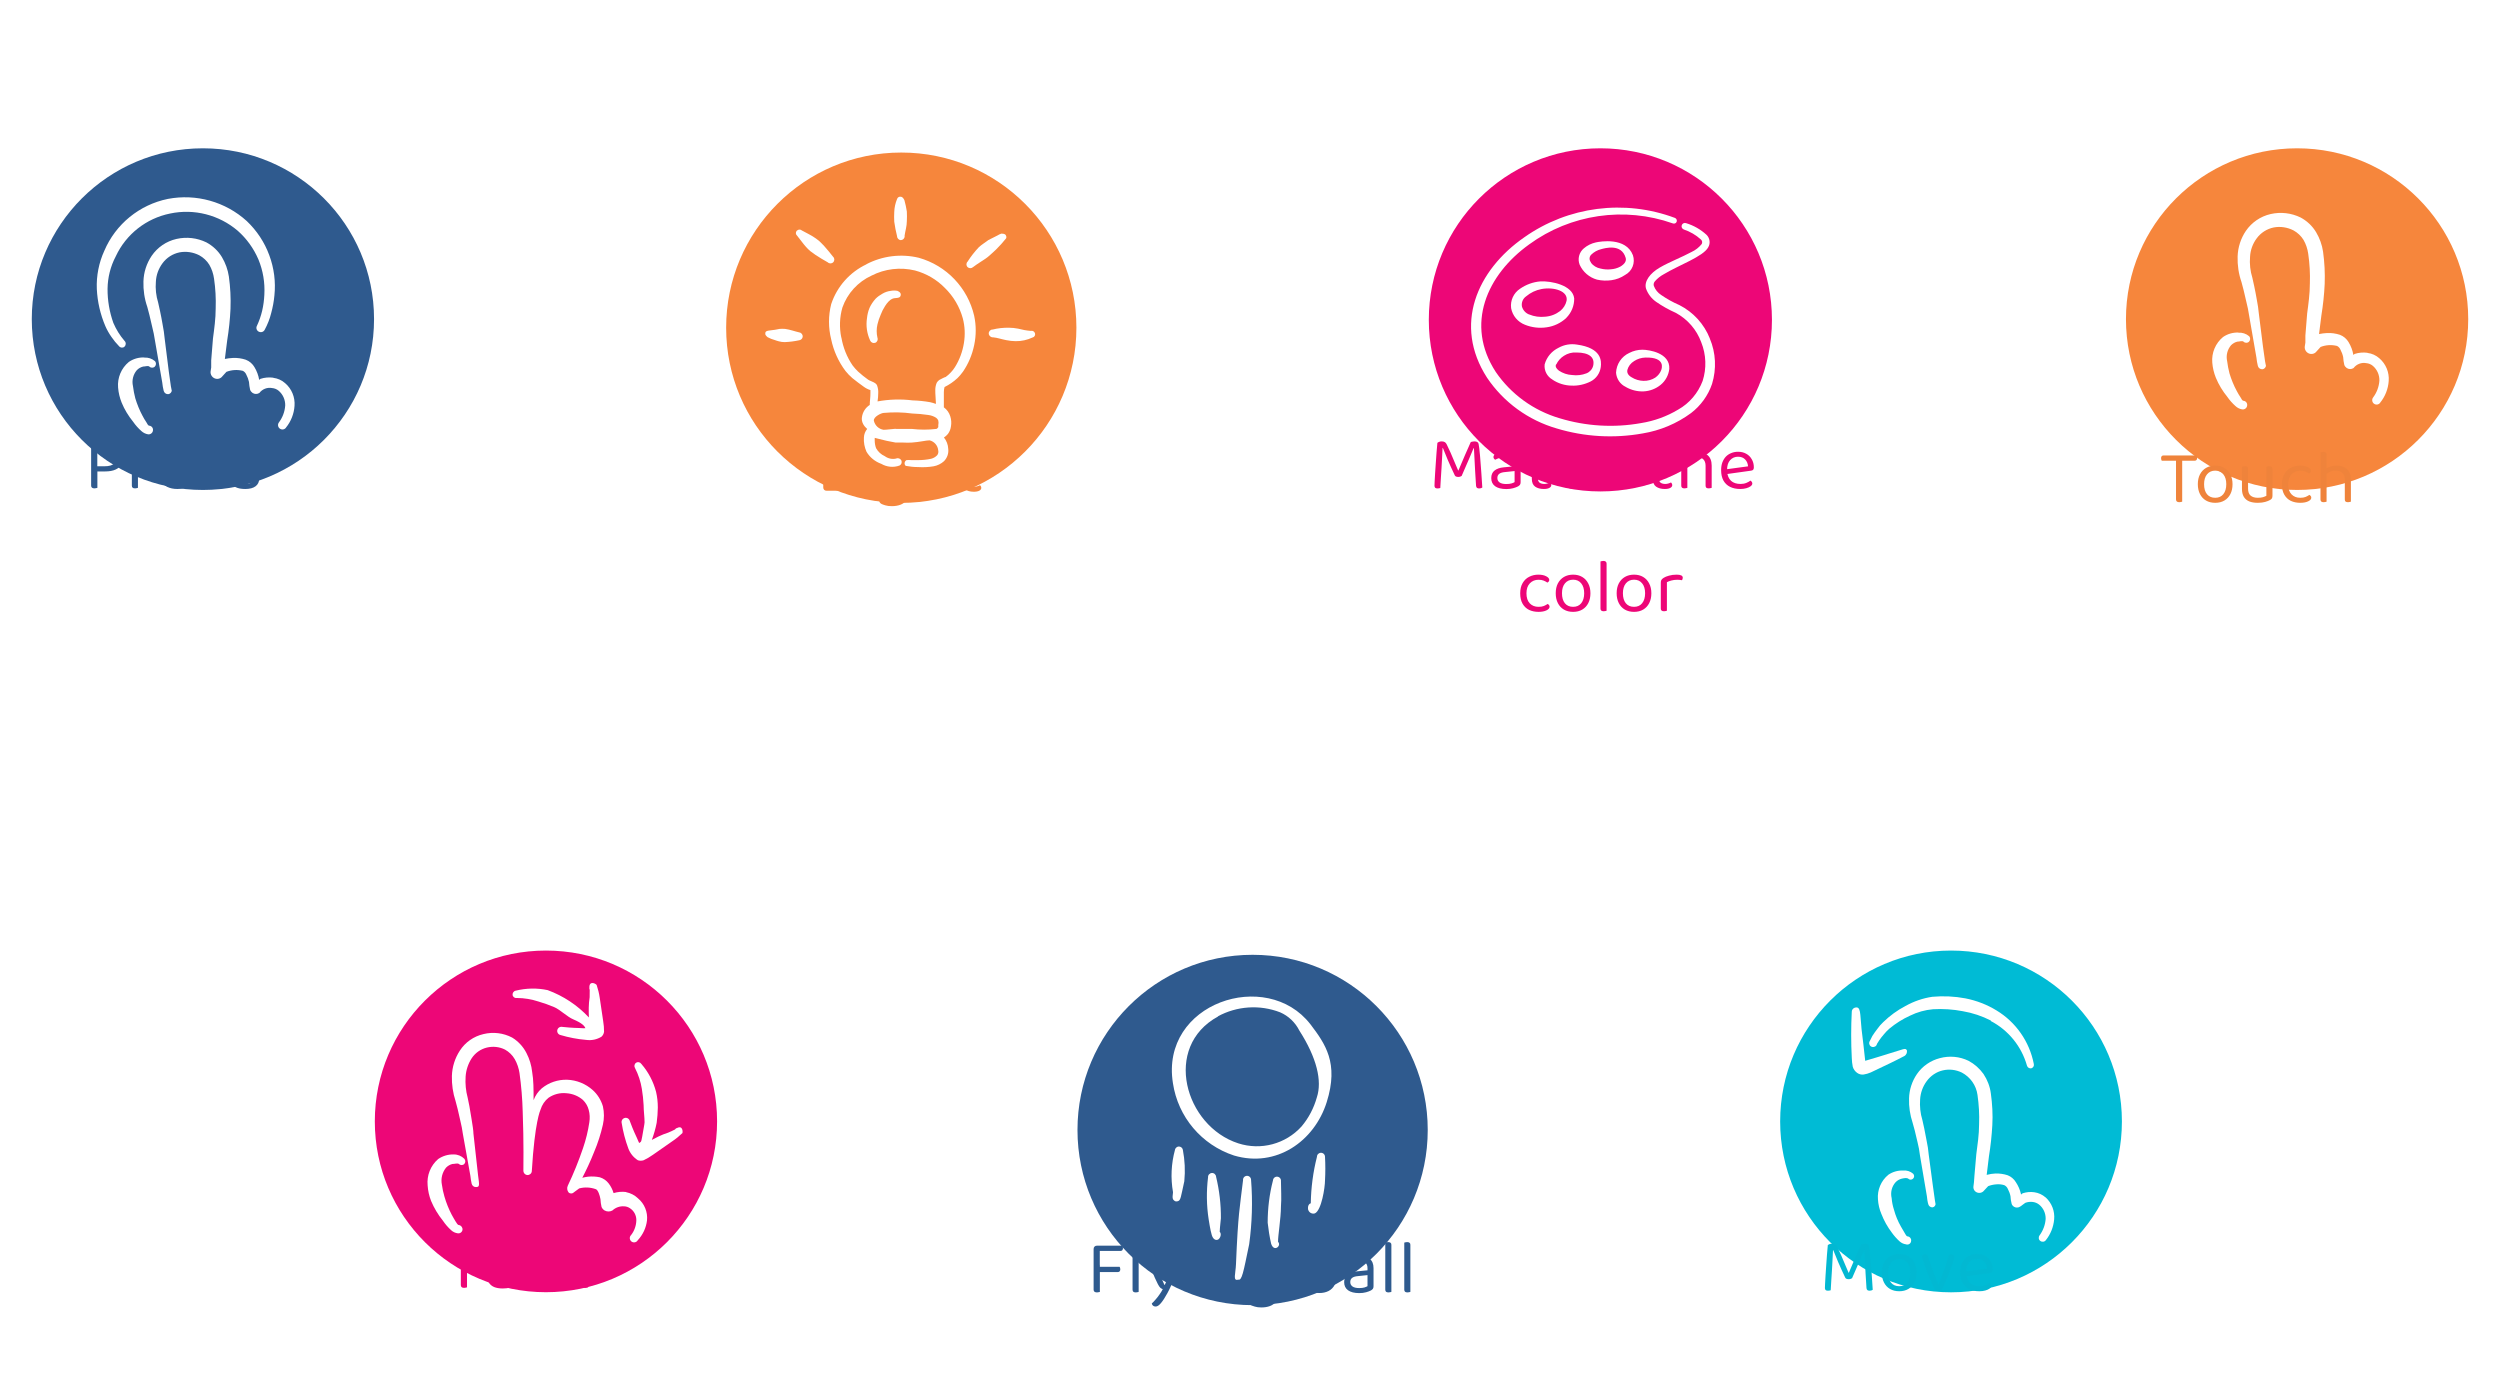 <svg width="590" height="330" viewBox="0 0 590 330" fill="none" xmlns="http://www.w3.org/2000/svg">
<g filter="url(#filter0_ddddd_722_12159)">
<path d="M542.114 82.13C564.419 82.13 582.501 64.08 582.501 41.815C582.501 19.55 564.419 1.5 542.114 1.5C519.809 1.5 501.727 19.55 501.727 41.815C501.727 64.08 519.809 82.13 542.114 82.13Z" fill="#F6863C"/>
<path fill-rule="evenodd" clip-rule="evenodd" d="M558.714 49.756C557.704 49.628 556.661 49.708 555.699 50.028L555.394 50.268C555.217 49.196 554.833 48.187 554.271 47.258C553.806 46.458 553.084 45.849 552.218 45.513C551.24 45.193 550.213 45.049 549.203 45.097C548.561 45.129 547.92 45.209 547.294 45.337L547.839 40.998C548.24 38.517 548.513 36.019 548.625 33.521C548.721 30.976 548.593 28.414 548.24 25.884C548 24.267 547.438 22.714 546.604 21.305C545.722 19.832 544.455 18.647 542.947 17.831C540.75 16.758 538.264 16.47 535.874 17.014C533.484 17.559 531.399 18.984 530.019 21.001C528.816 22.794 528.143 24.875 528.079 27.037C528.015 29.086 528.319 31.136 528.993 33.073C529.201 33.793 529.747 35.907 530.164 37.844C530.42 38.837 530.629 39.846 530.773 40.854L532.522 50.925C532.586 51.581 532.698 52.222 532.858 52.862C532.971 53.327 533.404 53.663 533.885 53.647C534.398 53.615 534.783 53.182 534.767 52.686C534.767 52.686 534.767 54.351 533.099 40.614C532.987 39.445 532.826 38.276 532.586 37.108C532.249 35.09 531.736 32.817 531.559 32.064C531.062 30.463 530.87 28.766 531.014 27.085C531.094 25.516 531.639 24.011 532.586 22.746C533.548 21.433 534.976 20.521 536.58 20.184C538.168 19.88 539.82 20.136 541.263 20.873C542.226 21.401 543.044 22.17 543.621 23.098C544.214 24.123 544.583 25.244 544.744 26.413C545.081 28.718 545.209 31.056 545.129 33.377C545.129 35.843 544.792 38.196 544.487 40.502L544.07 45.689V47.355L543.926 48.283C543.845 48.988 544.246 49.644 544.888 49.916C545.53 50.188 546.283 49.996 546.701 49.436L547.663 48.379C548.898 47.899 550.245 47.819 551.528 48.139C551.897 48.315 552.186 48.635 552.346 49.02C552.635 49.564 552.86 50.156 552.988 50.765C553.02 51.389 553.116 52.014 553.261 52.638C553.373 52.926 553.581 53.182 553.838 53.358C554.319 53.679 554.945 53.679 555.442 53.358C556.148 52.43 557.319 51.982 558.457 52.206C559.019 52.254 559.564 52.478 559.997 52.846C561.008 53.711 561.569 54.992 561.537 56.32C561.441 57.777 560.911 59.17 560.029 60.339C559.709 60.803 559.805 61.444 560.27 61.78C560.735 62.116 561.377 62.02 561.713 61.556C561.713 61.556 561.713 61.556 561.713 61.54C562.9 60.083 563.606 58.29 563.734 56.416C563.895 54.383 563.077 52.382 561.521 51.053C560.735 50.349 559.757 49.916 558.714 49.788V49.756Z" fill="white"/>
<path fill-rule="evenodd" clip-rule="evenodd" d="M528.256 44.985C526.973 44.937 525.69 45.305 524.631 46.041C522.851 47.514 521.904 49.772 522.097 52.077C522.193 53.31 522.482 54.511 522.947 55.664C523.621 57.297 524.551 58.818 525.674 60.195C526.219 60.979 526.861 61.7 527.582 62.34C528.031 62.757 528.577 63.029 529.186 63.125C529.748 63.189 530.261 62.788 530.325 62.228C530.421 61.684 530.052 61.171 529.507 61.091C529.507 61.091 529.507 61.091 529.491 61.091C529.154 61.091 528.978 60.611 528.769 60.275C528.432 59.779 528.128 59.266 527.855 58.738C527.149 57.425 526.588 56.032 526.155 54.607C525.914 53.662 525.722 52.702 525.609 51.741C525.305 50.412 525.642 49.019 526.524 47.979C526.925 47.562 527.438 47.274 527.999 47.13C528.545 47.13 529.122 46.858 529.475 47.13C529.828 47.482 530.405 47.498 530.758 47.146C530.758 47.146 530.758 47.146 530.774 47.13C531.127 46.762 531.127 46.201 530.774 45.833C530.085 45.241 529.17 44.953 528.272 45.017L528.256 44.985Z" fill="white"/>
</g>
<path d="M514.259 108.729L514.169 107.487H518.363C518.399 107.535 518.435 107.613 518.471 107.721C518.507 107.829 518.525 107.943 518.525 108.063C518.525 108.255 518.477 108.417 518.381 108.549C518.285 108.669 518.147 108.729 517.967 108.729H514.259ZM514.295 107.487L514.385 108.729H510.173C510.137 108.669 510.101 108.585 510.065 108.477C510.029 108.369 510.011 108.255 510.011 108.135C510.011 107.931 510.059 107.775 510.155 107.667C510.251 107.547 510.389 107.487 510.569 107.487H514.295ZM513.539 108.243H514.997V118.395C514.937 118.419 514.841 118.443 514.709 118.467C514.589 118.503 514.463 118.521 514.331 118.521C514.067 118.521 513.869 118.467 513.737 118.359C513.605 118.251 513.539 118.083 513.539 117.855V108.243ZM526.877 114.273C526.877 115.161 526.709 115.935 526.373 116.595C526.037 117.255 525.563 117.765 524.951 118.125C524.339 118.485 523.619 118.665 522.791 118.665C521.963 118.665 521.237 118.485 520.613 118.125C520.001 117.765 519.527 117.255 519.191 116.595C518.855 115.935 518.687 115.161 518.687 114.273C518.687 113.373 518.855 112.599 519.191 111.951C519.539 111.291 520.019 110.781 520.631 110.421C521.255 110.061 521.975 109.881 522.791 109.881C523.607 109.881 524.321 110.061 524.933 110.421C525.545 110.781 526.019 111.291 526.355 111.951C526.703 112.599 526.877 113.373 526.877 114.273ZM522.791 111.069C521.987 111.069 521.345 111.357 520.865 111.933C520.397 112.497 520.163 113.277 520.163 114.273C520.163 115.281 520.391 116.067 520.847 116.631C521.315 117.195 521.963 117.477 522.791 117.477C523.607 117.477 524.243 117.195 524.699 116.631C525.167 116.055 525.401 115.269 525.401 114.273C525.401 113.277 525.167 112.497 524.699 111.933C524.243 111.357 523.607 111.069 522.791 111.069ZM529.104 115.389V113.751H530.544V115.317C530.544 116.085 530.748 116.637 531.156 116.973C531.564 117.309 532.128 117.477 532.848 117.477C533.328 117.477 533.736 117.429 534.072 117.333C534.408 117.225 534.672 117.117 534.864 117.009V113.751H536.304V116.955C536.304 117.207 536.268 117.411 536.196 117.567C536.136 117.711 535.98 117.855 535.728 117.999C535.464 118.155 535.086 118.305 534.594 118.449C534.102 118.593 533.514 118.665 532.83 118.665C532.038 118.665 531.36 118.551 530.796 118.323C530.244 118.083 529.824 117.723 529.536 117.243C529.248 116.751 529.104 116.133 529.104 115.389ZM536.304 114.687H534.864V110.151C534.924 110.127 535.014 110.103 535.134 110.079C535.266 110.043 535.398 110.025 535.53 110.025C535.794 110.025 535.986 110.079 536.106 110.187C536.238 110.283 536.304 110.451 536.304 110.691V114.687ZM530.544 114.687H529.104V110.151C529.164 110.127 529.254 110.103 529.374 110.079C529.506 110.043 529.644 110.025 529.788 110.025C530.04 110.025 530.226 110.079 530.346 110.187C530.478 110.283 530.544 110.451 530.544 110.691V114.687ZM542.852 111.087C542.036 111.087 541.358 111.363 540.818 111.915C540.278 112.467 540.008 113.259 540.008 114.291C540.008 115.311 540.266 116.097 540.782 116.649C541.31 117.201 542 117.477 542.852 117.477C543.356 117.477 543.776 117.411 544.112 117.279C544.448 117.135 544.748 116.973 545.012 116.793C545.144 116.865 545.252 116.955 545.336 117.063C545.42 117.171 545.462 117.303 545.462 117.459C545.462 117.795 545.21 118.083 544.706 118.323C544.214 118.551 543.596 118.665 542.852 118.665C542.024 118.665 541.28 118.509 540.62 118.197C539.972 117.873 539.462 117.387 539.09 116.739C538.718 116.091 538.532 115.275 538.532 114.291C538.532 113.319 538.724 112.509 539.108 111.861C539.492 111.201 540.008 110.709 540.656 110.385C541.316 110.049 542.036 109.881 542.816 109.881C543.56 109.881 544.172 110.007 544.652 110.259C545.144 110.511 545.39 110.799 545.39 111.123C545.39 111.267 545.348 111.393 545.264 111.501C545.18 111.609 545.072 111.693 544.94 111.753C544.676 111.573 544.382 111.417 544.058 111.285C543.746 111.153 543.344 111.087 542.852 111.087ZM554.814 114.849H553.374V113.193C553.374 112.473 553.17 111.939 552.762 111.591C552.366 111.243 551.85 111.069 551.214 111.069C550.746 111.069 550.308 111.159 549.9 111.339C549.504 111.519 549.168 111.735 548.892 111.987L548.622 110.817C548.91 110.613 549.288 110.409 549.756 110.205C550.236 109.989 550.788 109.881 551.412 109.881C552.408 109.881 553.224 110.151 553.86 110.691C554.496 111.231 554.814 112.053 554.814 113.157V114.849ZM547.632 113.679H549.072V118.395C549.012 118.419 548.922 118.443 548.802 118.467C548.682 118.503 548.55 118.521 548.406 118.521C548.154 118.521 547.962 118.473 547.83 118.377C547.698 118.269 547.632 118.101 547.632 117.873V113.679ZM553.374 113.697L554.814 113.715V118.395C554.754 118.419 554.658 118.443 554.526 118.467C554.406 118.503 554.28 118.521 554.148 118.521C553.884 118.521 553.686 118.473 553.554 118.377C553.434 118.269 553.374 118.101 553.374 117.873V113.697ZM549.072 114.381H547.632V106.767C547.692 106.743 547.782 106.719 547.902 106.695C548.034 106.659 548.172 106.641 548.316 106.641C548.568 106.641 548.754 106.695 548.874 106.803C549.006 106.899 549.072 107.061 549.072 107.289V114.381Z" fill="#EF833B"/>
<path d="M344.947 112.323C344.863 112.383 344.749 112.437 344.605 112.485C344.473 112.533 344.323 112.557 344.155 112.557C343.963 112.557 343.789 112.527 343.633 112.467C343.489 112.407 343.387 112.311 343.327 112.179C342.691 110.835 342.133 109.605 341.653 108.489C341.185 107.373 340.807 106.449 340.519 105.717H340.447C340.411 106.617 340.369 107.457 340.321 108.237C340.285 109.017 340.243 109.773 340.195 110.505C340.147 111.225 340.099 111.969 340.051 112.737C340.015 113.493 339.967 114.303 339.907 115.167C339.835 115.191 339.739 115.215 339.619 115.239C339.511 115.263 339.391 115.275 339.259 115.275C338.995 115.275 338.809 115.221 338.701 115.113C338.593 114.993 338.539 114.837 338.539 114.645C338.539 114.501 338.551 114.171 338.575 113.655C338.611 113.127 338.647 112.485 338.683 111.729C338.731 110.973 338.785 110.169 338.845 109.317C338.905 108.453 338.965 107.607 339.025 106.779C339.097 105.939 339.163 105.183 339.223 104.511C339.319 104.427 339.457 104.349 339.637 104.277C339.817 104.205 340.021 104.169 340.249 104.169C340.525 104.169 340.759 104.223 340.951 104.331C341.143 104.439 341.293 104.607 341.401 104.835C341.713 105.447 342.025 106.113 342.337 106.833C342.649 107.553 342.955 108.273 343.255 108.993C343.555 109.713 343.843 110.391 344.119 111.027H344.191C344.719 109.755 345.241 108.531 345.757 107.355C346.285 106.179 346.729 105.177 347.089 104.349C347.197 104.289 347.335 104.247 347.503 104.223C347.671 104.187 347.827 104.169 347.971 104.169C348.247 104.169 348.463 104.217 348.619 104.313C348.787 104.397 348.895 104.541 348.943 104.745C348.991 104.949 349.045 105.297 349.105 105.789C349.165 106.281 349.225 106.863 349.285 107.535C349.345 108.195 349.399 108.891 349.447 109.623C349.507 110.355 349.561 111.075 349.609 111.783C349.657 112.491 349.699 113.133 349.735 113.709C349.783 114.273 349.813 114.723 349.825 115.059C349.717 115.131 349.603 115.185 349.483 115.221C349.363 115.257 349.225 115.275 349.069 115.275C348.889 115.275 348.727 115.233 348.583 115.149C348.451 115.053 348.373 114.885 348.349 114.645C348.277 113.481 348.205 112.335 348.133 111.207C348.073 110.067 348.019 109.023 347.971 108.075C347.923 107.127 347.881 106.353 347.845 105.753H347.773C347.509 106.413 347.149 107.265 346.693 108.309C346.237 109.341 345.655 110.679 344.947 112.323ZM355.482 114.231C355.986 114.231 356.4 114.183 356.724 114.087C357.06 113.979 357.3 113.877 357.444 113.781V111.171L355.212 111.405C354.588 111.453 354.126 111.591 353.826 111.819C353.526 112.047 353.376 112.377 353.376 112.809C353.376 113.253 353.55 113.601 353.898 113.853C354.258 114.105 354.786 114.231 355.482 114.231ZM355.464 106.617C356.508 106.617 357.336 106.851 357.948 107.319C358.56 107.787 358.866 108.525 358.866 109.533V113.799C358.866 114.063 358.812 114.267 358.704 114.411C358.608 114.543 358.458 114.669 358.254 114.789C357.966 114.945 357.582 115.089 357.102 115.221C356.622 115.353 356.082 115.419 355.482 115.419C354.354 115.419 353.478 115.197 352.854 114.753C352.242 114.309 351.936 113.667 351.936 112.827C351.936 112.047 352.194 111.453 352.71 111.045C353.238 110.625 353.964 110.373 354.888 110.289L357.444 110.037V109.533C357.444 108.933 357.264 108.495 356.904 108.219C356.544 107.943 356.058 107.805 355.446 107.805C354.954 107.805 354.48 107.877 354.024 108.021C353.58 108.165 353.184 108.327 352.836 108.507C352.74 108.423 352.65 108.327 352.566 108.219C352.494 108.099 352.458 107.979 352.458 107.859C352.458 107.547 352.632 107.307 352.98 107.139C353.304 106.971 353.676 106.845 354.096 106.761C354.528 106.665 354.984 106.617 355.464 106.617ZM361.512 110.415H362.952V112.899C362.952 113.379 363.09 113.721 363.366 113.925C363.642 114.117 364.02 114.213 364.5 114.213C364.704 114.213 364.932 114.177 365.184 114.105C365.436 114.033 365.646 113.949 365.814 113.853C365.886 113.925 365.952 114.015 366.012 114.123C366.072 114.231 366.102 114.357 366.102 114.501C366.102 114.765 365.946 114.981 365.634 115.149C365.322 115.317 364.89 115.401 364.338 115.401C363.498 115.401 362.814 115.215 362.286 114.843C361.77 114.471 361.512 113.853 361.512 112.989V110.415ZM362.25 108.219V107.031H365.904C365.94 107.079 365.976 107.157 366.012 107.265C366.048 107.373 366.066 107.487 366.066 107.607C366.066 107.799 366.018 107.949 365.922 108.057C365.826 108.165 365.694 108.219 365.526 108.219H362.25ZM362.952 110.955H361.512V104.439C361.572 104.415 361.662 104.391 361.782 104.367C361.914 104.331 362.052 104.313 362.196 104.313C362.448 104.313 362.634 104.367 362.754 104.475C362.886 104.571 362.952 104.733 362.952 104.961V110.955ZM371.78 107.823C370.964 107.823 370.286 108.099 369.746 108.651C369.206 109.203 368.936 109.995 368.936 111.027C368.936 112.047 369.194 112.833 369.71 113.385C370.238 113.937 370.928 114.213 371.78 114.213C372.284 114.213 372.704 114.147 373.04 114.015C373.376 113.871 373.676 113.709 373.94 113.529C374.072 113.601 374.18 113.691 374.264 113.799C374.348 113.907 374.39 114.039 374.39 114.195C374.39 114.531 374.138 114.819 373.634 115.059C373.142 115.287 372.524 115.401 371.78 115.401C370.952 115.401 370.208 115.245 369.548 114.933C368.9 114.609 368.39 114.123 368.018 113.475C367.646 112.827 367.46 112.011 367.46 111.027C367.46 110.055 367.652 109.245 368.036 108.597C368.42 107.937 368.936 107.445 369.584 107.121C370.244 106.785 370.964 106.617 371.744 106.617C372.488 106.617 373.1 106.743 373.58 106.995C374.072 107.247 374.318 107.535 374.318 107.859C374.318 108.003 374.276 108.129 374.192 108.237C374.108 108.345 374 108.429 373.868 108.489C373.604 108.309 373.31 108.153 372.986 108.021C372.674 107.889 372.272 107.823 371.78 107.823ZM383.742 111.585H382.302V109.929C382.302 109.209 382.098 108.675 381.69 108.327C381.294 107.979 380.778 107.805 380.142 107.805C379.674 107.805 379.236 107.895 378.828 108.075C378.432 108.255 378.096 108.471 377.82 108.723L377.55 107.553C377.838 107.349 378.216 107.145 378.684 106.941C379.164 106.725 379.716 106.617 380.34 106.617C381.336 106.617 382.152 106.887 382.788 107.427C383.424 107.967 383.742 108.789 383.742 109.893V111.585ZM376.56 110.415H378V115.131C377.94 115.155 377.85 115.179 377.73 115.203C377.61 115.239 377.478 115.257 377.334 115.257C377.082 115.257 376.89 115.209 376.758 115.113C376.626 115.005 376.56 114.837 376.56 114.609V110.415ZM382.302 110.433L383.742 110.451V115.131C383.682 115.155 383.586 115.179 383.454 115.203C383.334 115.239 383.208 115.257 383.076 115.257C382.812 115.257 382.614 115.209 382.482 115.113C382.362 115.005 382.302 114.837 382.302 114.609V110.433ZM378 111.117H376.56V103.503C376.62 103.479 376.71 103.455 376.83 103.431C376.962 103.395 377.1 103.377 377.244 103.377C377.496 103.377 377.682 103.431 377.802 103.539C377.934 103.635 378 103.797 378 104.025V111.117ZM390.059 110.415H391.499V112.899C391.499 113.379 391.637 113.721 391.913 113.925C392.189 114.117 392.567 114.213 393.047 114.213C393.251 114.213 393.479 114.177 393.731 114.105C393.983 114.033 394.193 113.949 394.361 113.853C394.433 113.925 394.499 114.015 394.559 114.123C394.619 114.231 394.649 114.357 394.649 114.501C394.649 114.765 394.493 114.981 394.181 115.149C393.869 115.317 393.437 115.401 392.885 115.401C392.045 115.401 391.361 115.215 390.833 114.843C390.317 114.471 390.059 113.853 390.059 112.989V110.415ZM390.797 108.219V107.031H394.451C394.487 107.079 394.523 107.157 394.559 107.265C394.595 107.373 394.613 107.487 394.613 107.607C394.613 107.799 394.565 107.949 394.469 108.057C394.373 108.165 394.241 108.219 394.073 108.219H390.797ZM391.499 110.955H390.059V104.439C390.119 104.415 390.209 104.391 390.329 104.367C390.461 104.331 390.599 104.313 390.743 104.313C390.995 104.313 391.181 104.367 391.301 104.475C391.433 104.571 391.499 104.733 391.499 104.961V110.955ZM403.957 111.585H402.517V109.929C402.517 109.209 402.313 108.675 401.905 108.327C401.509 107.979 400.993 107.805 400.357 107.805C399.889 107.805 399.451 107.895 399.043 108.075C398.647 108.255 398.311 108.471 398.035 108.723L397.765 107.553C398.053 107.349 398.431 107.145 398.899 106.941C399.379 106.725 399.931 106.617 400.555 106.617C401.551 106.617 402.367 106.887 403.003 107.427C403.639 107.967 403.957 108.789 403.957 109.893V111.585ZM396.775 110.415H398.215V115.131C398.155 115.155 398.065 115.179 397.945 115.203C397.825 115.239 397.693 115.257 397.549 115.257C397.297 115.257 397.105 115.209 396.973 115.113C396.841 115.005 396.775 114.837 396.775 114.609V110.415ZM402.517 110.433L403.957 110.451V115.131C403.897 115.155 403.801 115.179 403.669 115.203C403.549 115.239 403.423 115.257 403.291 115.257C403.027 115.257 402.829 115.209 402.697 115.113C402.577 115.005 402.517 114.837 402.517 114.609V110.433ZM398.215 111.117H396.775V103.503C396.835 103.479 396.925 103.455 397.045 103.431C397.177 103.395 397.315 103.377 397.459 103.377C397.711 103.377 397.897 103.431 398.017 103.539C398.149 103.635 398.215 103.797 398.215 104.025V111.117ZM407.175 111.927L407.103 110.793L412.539 110.055C412.491 109.395 412.263 108.855 411.855 108.435C411.447 108.003 410.883 107.787 410.163 107.787C409.419 107.787 408.801 108.057 408.309 108.597C407.829 109.125 407.589 109.887 407.589 110.883V111.279C407.673 112.239 407.985 112.971 408.525 113.475C409.077 113.967 409.827 114.213 410.775 114.213C411.279 114.213 411.735 114.129 412.143 113.961C412.551 113.793 412.875 113.613 413.115 113.421C413.247 113.505 413.349 113.607 413.421 113.727C413.505 113.835 413.547 113.961 413.547 114.105C413.547 114.333 413.415 114.549 413.151 114.753C412.899 114.945 412.557 115.101 412.125 115.221C411.705 115.341 411.231 115.401 410.703 115.401C409.779 115.401 408.975 115.233 408.291 114.897C407.619 114.561 407.097 114.063 406.725 113.403C406.365 112.731 406.185 111.915 406.185 110.955C406.185 110.271 406.281 109.665 406.473 109.137C406.677 108.597 406.953 108.141 407.301 107.769C407.661 107.397 408.087 107.115 408.579 106.923C409.071 106.719 409.605 106.617 410.181 106.617C410.913 106.617 411.555 106.773 412.107 107.085C412.671 107.397 413.109 107.835 413.421 108.399C413.745 108.951 413.907 109.587 413.907 110.307C413.907 110.571 413.847 110.763 413.727 110.883C413.607 110.991 413.439 111.057 413.223 111.081L407.175 111.927ZM363.088 136.823C362.272 136.823 361.594 137.099 361.054 137.651C360.514 138.203 360.244 138.995 360.244 140.027C360.244 141.047 360.502 141.833 361.018 142.385C361.546 142.937 362.236 143.213 363.088 143.213C363.592 143.213 364.012 143.147 364.348 143.015C364.684 142.871 364.984 142.709 365.248 142.529C365.38 142.601 365.488 142.691 365.572 142.799C365.656 142.907 365.698 143.039 365.698 143.195C365.698 143.531 365.446 143.819 364.942 144.059C364.45 144.287 363.832 144.401 363.088 144.401C362.26 144.401 361.516 144.245 360.856 143.933C360.208 143.609 359.698 143.123 359.326 142.475C358.954 141.827 358.768 141.011 358.768 140.027C358.768 139.055 358.96 138.245 359.344 137.597C359.728 136.937 360.244 136.445 360.892 136.121C361.552 135.785 362.272 135.617 363.052 135.617C363.796 135.617 364.408 135.743 364.888 135.995C365.38 136.247 365.626 136.535 365.626 136.859C365.626 137.003 365.584 137.129 365.5 137.237C365.416 137.345 365.308 137.429 365.176 137.489C364.912 137.309 364.618 137.153 364.294 137.021C363.982 136.889 363.58 136.823 363.088 136.823ZM375.342 140.009C375.342 140.897 375.174 141.671 374.838 142.331C374.502 142.991 374.028 143.501 373.416 143.861C372.804 144.221 372.084 144.401 371.256 144.401C370.428 144.401 369.702 144.221 369.078 143.861C368.466 143.501 367.992 142.991 367.656 142.331C367.32 141.671 367.152 140.897 367.152 140.009C367.152 139.109 367.32 138.335 367.656 137.687C368.004 137.027 368.484 136.517 369.096 136.157C369.72 135.797 370.44 135.617 371.256 135.617C372.072 135.617 372.786 135.797 373.398 136.157C374.01 136.517 374.484 137.027 374.82 137.687C375.168 138.335 375.342 139.109 375.342 140.009ZM371.256 136.805C370.452 136.805 369.81 137.093 369.33 137.669C368.862 138.233 368.628 139.013 368.628 140.009C368.628 141.017 368.856 141.803 369.312 142.367C369.78 142.931 370.428 143.213 371.256 143.213C372.072 143.213 372.708 142.931 373.164 142.367C373.632 141.791 373.866 141.005 373.866 140.009C373.866 139.013 373.632 138.233 373.164 137.669C372.708 137.093 372.072 136.805 371.256 136.805ZM377.714 139.415L379.154 139.631V144.131C379.094 144.155 379.004 144.179 378.884 144.203C378.764 144.239 378.632 144.257 378.488 144.257C378.236 144.257 378.044 144.209 377.912 144.113C377.78 144.005 377.714 143.837 377.714 143.609V139.415ZM379.154 140.315L377.714 140.117V132.503C377.774 132.479 377.864 132.455 377.984 132.431C378.116 132.395 378.248 132.377 378.38 132.377C378.644 132.377 378.836 132.431 378.956 132.539C379.088 132.635 379.154 132.797 379.154 133.025V140.315ZM389.721 140.009C389.721 140.897 389.553 141.671 389.217 142.331C388.881 142.991 388.407 143.501 387.795 143.861C387.183 144.221 386.463 144.401 385.635 144.401C384.807 144.401 384.081 144.221 383.457 143.861C382.845 143.501 382.371 142.991 382.035 142.331C381.699 141.671 381.531 140.897 381.531 140.009C381.531 139.109 381.699 138.335 382.035 137.687C382.383 137.027 382.863 136.517 383.475 136.157C384.099 135.797 384.819 135.617 385.635 135.617C386.451 135.617 387.165 135.797 387.777 136.157C388.389 136.517 388.863 137.027 389.199 137.687C389.547 138.335 389.721 139.109 389.721 140.009ZM385.635 136.805C384.831 136.805 384.189 137.093 383.709 137.669C383.241 138.233 383.007 139.013 383.007 140.009C383.007 141.017 383.235 141.803 383.691 142.367C384.159 142.931 384.807 143.213 385.635 143.213C386.451 143.213 387.087 142.931 387.543 142.367C388.011 141.791 388.245 141.005 388.245 140.009C388.245 139.013 388.011 138.233 387.543 137.669C387.087 137.093 386.451 136.805 385.635 136.805ZM393.389 137.399V140.243H391.949V137.507C391.949 137.231 391.997 137.015 392.093 136.859C392.201 136.691 392.375 136.529 392.615 136.373C392.927 136.169 393.353 135.995 393.893 135.851C394.433 135.695 395.033 135.617 395.693 135.617C396.653 135.617 397.133 135.857 397.133 136.337C397.133 136.457 397.115 136.571 397.079 136.679C397.043 136.775 396.995 136.859 396.935 136.931C396.815 136.907 396.659 136.883 396.467 136.859C396.275 136.835 396.083 136.823 395.891 136.823C395.339 136.823 394.853 136.883 394.433 137.003C394.013 137.111 393.665 137.243 393.389 137.399ZM391.949 139.415L393.389 139.631V144.131C393.329 144.155 393.239 144.179 393.119 144.203C392.999 144.239 392.867 144.257 392.723 144.257C392.471 144.257 392.279 144.209 392.147 144.113C392.015 144.005 391.949 143.837 391.949 143.609V139.415Z" fill="#ED0677"/>
<g filter="url(#filter1_ddddd_722_12159)">
<path d="M377.689 82.48C400.051 82.48 418.179 64.352 418.179 41.99C418.179 19.628 400.051 1.5 377.689 1.5C355.327 1.5 337.199 19.628 337.199 41.99C337.199 64.352 355.327 82.48 377.689 82.48Z" fill="#ED0677"/>
<path d="M403.528 46.39C402.171 42.973 399.62 40.164 396.343 38.503C394.822 37.847 393.394 37.051 392.036 36.115C391.241 35.6 390.632 34.852 390.305 33.962C390.188 33.588 390.305 33.19 390.539 32.909C391.124 32.23 391.849 31.645 392.645 31.224C396.249 29.047 401.937 27.058 403.13 24.881C403.715 23.922 403.528 22.681 402.732 21.909C401.351 20.645 399.713 19.709 397.934 19.171C397.513 19.007 397.068 19.217 396.905 19.615C396.741 20.036 396.951 20.481 397.349 20.645C398.871 21.16 400.251 21.956 401.422 23.032C401.726 23.29 401.796 23.734 401.609 24.085C400.977 24.881 400.134 25.537 399.222 25.958C396.975 27.175 393.932 28.345 391.685 29.656C389.439 30.966 387.964 32.886 388.456 34.594C388.9 35.858 389.743 36.958 390.843 37.73C392.294 38.737 393.839 39.603 395.477 40.328C398.262 41.826 400.415 44.307 401.492 47.279C402.662 50.181 402.779 53.435 401.82 56.407C400.743 59.262 398.707 61.673 396.039 63.171C393.347 64.786 390.351 65.862 387.262 66.354C380.872 67.501 374.296 67.103 368.07 65.207C361.938 63.405 356.602 59.543 352.998 54.277C345.696 43.043 350.915 31.341 360.885 24.179C370.668 17.041 383.353 15.192 394.775 19.217C395.126 19.358 395.547 19.217 395.688 18.843C395.828 18.468 395.641 18.07 395.29 17.93C383.4 13.483 370.083 15.192 359.715 22.517C348.527 30.288 342.934 43.207 350.938 55.635C354.847 61.439 360.674 65.675 367.391 67.618C373.968 69.607 380.919 70.005 387.683 68.788C391.802 68.109 395.711 66.471 399.081 63.99C401.375 62.235 403.107 59.847 404.043 57.109C405.12 53.575 404.956 49.784 403.505 46.367L403.528 46.39Z" fill="white"/>
<path d="M380.289 32.629C381.46 32.465 382.56 32.044 383.519 31.388C385.204 30.499 385.977 28.533 385.368 26.731C383.73 22.424 377.645 23.477 376.615 23.712C375.562 23.945 374.602 24.414 373.783 25.116C372.659 26.052 372.262 27.62 372.8 28.977C373.572 30.686 375.07 31.973 376.872 32.488C377.996 32.746 379.143 32.792 380.289 32.629ZM375.491 28.439C375.023 27.924 375.023 27.152 375.491 26.637C376.147 25.982 376.989 25.514 377.879 25.303C378.674 25.092 382.677 23.875 383.66 27.363C383.87 28.088 383.449 28.79 382.396 29.422C381.694 29.797 380.921 30.007 380.149 30.054C379.353 30.148 378.534 30.078 377.762 29.89C376.825 29.726 375.983 29.212 375.421 28.463H375.515L375.491 28.439Z" fill="white"/>
<path d="M369.615 41.545C370.855 40.328 371.534 38.667 371.511 36.935C371.183 33.775 366.034 32.769 363.53 32.909C361.798 33.05 360.16 33.658 358.732 34.641C357.211 35.648 356.391 37.426 356.625 39.228C356.953 41.007 358.194 42.482 359.879 43.137C361.494 43.792 363.272 44.003 365.004 43.745C366.736 43.511 368.328 42.739 369.615 41.569V41.545ZM360.885 40.726C360.043 40.399 359.411 39.697 359.177 38.831C359.013 37.918 359.387 36.981 360.16 36.443C361.213 35.554 362.453 34.969 363.811 34.711C366.713 34.173 370.153 35.179 369.709 37.496C369.498 38.433 368.96 39.275 368.211 39.884C367.181 40.679 365.964 41.148 364.677 41.241C363.389 41.382 362.079 41.218 360.862 40.703L360.885 40.726Z" fill="white"/>
<path d="M366.385 56.102C367.719 56.992 369.287 57.483 370.902 57.507C372.447 57.577 373.991 57.226 375.396 56.524C376.706 55.845 377.596 54.581 377.783 53.107C377.97 51.632 377.97 48.613 372.119 47.817C370.645 47.583 369.147 47.841 367.836 48.566C366.221 49.339 365.004 50.766 364.536 52.498C364.372 53.973 365.121 55.377 366.408 56.102H366.385ZM367.274 52.522C367.672 51.679 368.304 50.953 369.1 50.462C369.966 49.9 370.996 49.62 372.025 49.69C375.091 49.69 376.449 50.86 375.981 52.849C375.77 53.645 375.185 54.3 374.413 54.605C373.336 55.026 372.166 55.166 370.996 55.002C369.896 54.956 368.819 54.581 367.906 53.973C367.228 53.434 367.017 52.99 367.228 52.498H367.251L367.274 52.522Z" fill="white"/>
<path d="M383.704 57.835C384.968 58.56 386.442 58.935 387.893 58.865C389.368 58.794 390.772 58.256 391.919 57.32C393.066 56.384 393.791 55.026 393.955 53.552C394.166 49.784 389.157 49.035 387.612 49.035C386.536 49.035 385.483 49.292 384.523 49.784C382.674 50.626 381.48 52.428 381.387 54.465C381.504 55.916 382.37 57.203 383.68 57.811L383.704 57.835ZM384.031 53.879C384.265 52.967 384.851 52.194 385.67 51.703C386.465 51.188 387.378 50.907 388.338 50.884C393.136 50.767 392.176 53.458 392.059 53.809C391.802 54.535 391.287 55.167 390.655 55.611C389.836 56.15 388.853 56.407 387.87 56.384C386.887 56.36 385.904 56.079 385.061 55.541C384.265 55.096 383.938 54.488 384.055 53.879H384.031Z" fill="white"/>
</g>
<path d="M194.286 109.429H195.762V115.675L195.078 115.819C194.85 115.819 194.658 115.747 194.502 115.603C194.358 115.447 194.286 115.255 194.286 115.027V109.429ZM195.078 115.819V114.559H200.928C200.988 114.607 201.036 114.685 201.072 114.793C201.108 114.901 201.126 115.021 201.126 115.153C201.126 115.357 201.072 115.519 200.964 115.639C200.856 115.759 200.712 115.819 200.532 115.819H195.078ZM195.762 110.509H194.286V104.911C194.346 104.887 194.436 104.863 194.556 104.839C194.688 104.803 194.826 104.785 194.97 104.785C195.234 104.785 195.432 104.839 195.564 104.947C195.696 105.043 195.762 105.211 195.762 105.451V110.509ZM202.925 104.875C202.925 104.623 203.015 104.413 203.195 104.245C203.375 104.065 203.597 103.975 203.861 103.975C204.137 103.975 204.359 104.065 204.527 104.245C204.695 104.413 204.779 104.623 204.779 104.875C204.779 105.127 204.695 105.343 204.527 105.523C204.359 105.691 204.137 105.775 203.861 105.775C203.597 105.775 203.375 105.691 203.195 105.523C203.015 105.343 202.925 105.127 202.925 104.875ZM203.141 111.067H204.581V115.783C204.521 115.807 204.431 115.831 204.311 115.855C204.191 115.891 204.059 115.909 203.915 115.909C203.663 115.909 203.471 115.861 203.339 115.765C203.207 115.657 203.141 115.489 203.141 115.261V111.067ZM204.581 111.769H203.141V107.539C203.201 107.515 203.291 107.491 203.411 107.467C203.543 107.431 203.681 107.413 203.825 107.413C204.077 107.413 204.263 107.467 204.383 107.575C204.515 107.671 204.581 107.839 204.581 108.079V111.769ZM210.849 115.567C210.153 115.567 209.511 115.435 208.923 115.171C208.335 114.895 207.861 114.451 207.501 113.839C207.141 113.227 206.961 112.417 206.961 111.409C206.961 110.497 207.135 109.735 207.483 109.123C207.843 108.511 208.335 108.049 208.959 107.737C209.583 107.425 210.297 107.269 211.101 107.269C211.653 107.269 212.157 107.341 212.613 107.485C213.081 107.617 213.471 107.785 213.783 107.989C213.963 108.109 214.107 108.247 214.215 108.403C214.335 108.547 214.395 108.727 214.395 108.943V114.505H212.955V108.961C212.751 108.829 212.493 108.715 212.181 108.619C211.881 108.511 211.521 108.457 211.101 108.457C210.297 108.457 209.649 108.703 209.157 109.195C208.665 109.687 208.419 110.419 208.419 111.391C208.419 112.471 208.665 113.239 209.157 113.695C209.661 114.151 210.279 114.379 211.011 114.379C211.539 114.379 211.965 114.289 212.289 114.109C212.613 113.929 212.871 113.731 213.063 113.515L213.135 114.793C212.955 114.985 212.667 115.165 212.271 115.333C211.887 115.489 211.413 115.567 210.849 115.567ZM212.955 116.089V114.199H214.395V116.179C214.395 116.971 214.221 117.607 213.873 118.087C213.537 118.567 213.069 118.915 212.469 119.131C211.881 119.347 211.215 119.455 210.471 119.455C209.871 119.455 209.355 119.389 208.923 119.257C208.491 119.125 208.197 119.017 208.041 118.933C207.681 118.729 207.501 118.471 207.501 118.159C207.501 117.991 207.537 117.847 207.609 117.727C207.693 117.619 207.795 117.535 207.915 117.475C208.167 117.667 208.521 117.841 208.977 117.997C209.445 118.165 209.943 118.249 210.471 118.249C211.275 118.249 211.887 118.075 212.307 117.727C212.739 117.379 212.955 116.833 212.955 116.089ZM224.279 112.237H222.839V110.581C222.839 109.861 222.635 109.327 222.227 108.979C221.831 108.631 221.315 108.457 220.679 108.457C220.211 108.457 219.773 108.547 219.365 108.727C218.969 108.907 218.633 109.123 218.357 109.375L218.087 108.205C218.375 108.001 218.753 107.797 219.221 107.593C219.701 107.377 220.253 107.269 220.877 107.269C221.873 107.269 222.689 107.539 223.325 108.079C223.961 108.619 224.279 109.441 224.279 110.545V112.237ZM217.097 111.067H218.537V115.783C218.477 115.807 218.387 115.831 218.267 115.855C218.147 115.891 218.015 115.909 217.871 115.909C217.619 115.909 217.427 115.861 217.295 115.765C217.163 115.657 217.097 115.489 217.097 115.261V111.067ZM222.839 111.085L224.279 111.103V115.783C224.219 115.807 224.123 115.831 223.991 115.855C223.871 115.891 223.745 115.909 223.613 115.909C223.349 115.909 223.151 115.861 223.019 115.765C222.899 115.657 222.839 115.489 222.839 115.261V111.085ZM218.537 111.769H217.097V104.155C217.157 104.131 217.247 104.107 217.367 104.083C217.499 104.047 217.637 104.029 217.781 104.029C218.033 104.029 218.219 104.083 218.339 104.191C218.471 104.287 218.537 104.449 218.537 104.677V111.769ZM226.993 111.067H228.433V113.551C228.433 114.031 228.571 114.373 228.847 114.577C229.123 114.769 229.501 114.865 229.981 114.865C230.185 114.865 230.413 114.829 230.665 114.757C230.917 114.685 231.127 114.601 231.295 114.505C231.367 114.577 231.433 114.667 231.493 114.775C231.553 114.883 231.583 115.009 231.583 115.153C231.583 115.417 231.427 115.633 231.115 115.801C230.803 115.969 230.371 116.053 229.819 116.053C228.979 116.053 228.295 115.867 227.767 115.495C227.251 115.123 226.993 114.505 226.993 113.641V111.067ZM227.731 108.871V107.683H231.385C231.421 107.731 231.457 107.809 231.493 107.917C231.529 108.025 231.547 108.139 231.547 108.259C231.547 108.451 231.499 108.601 231.403 108.709C231.307 108.817 231.175 108.871 231.007 108.871H227.731ZM228.433 111.607H226.993V105.091C227.053 105.067 227.143 105.043 227.263 105.019C227.395 104.983 227.533 104.965 227.677 104.965C227.929 104.965 228.115 105.019 228.235 105.127C228.367 105.223 228.433 105.385 228.433 105.613V111.607Z" fill="#F6863C"/>
<g filter="url(#filter2_ddddd_722_12159)">
<path d="M212.701 1.5C235.527 1.5 254.031 20.009 254.031 42.842C254.031 65.674 235.527 84.183 212.701 84.183C189.875 84.183 171.371 65.674 171.371 42.842C171.371 20.009 189.875 1.5 212.701 1.5Z" fill="#F6863C"/>
<path d="M212.639 22.171C212.134 22.171 211.73 21.766 211.709 21.261C211.426 20.128 211.204 18.995 211.042 17.822C211.002 17.054 211.002 16.305 211.042 15.537C211.082 14.485 211.305 13.433 211.709 12.463C211.831 12.078 212.215 11.835 212.619 11.937C212.842 11.937 213.185 12.159 213.448 12.766C213.691 13.636 213.873 14.526 214.014 15.415C214.055 16.184 214.055 16.932 214.014 17.701C214.014 18.874 213.65 19.966 213.489 21.099C213.57 21.605 213.206 22.09 212.7 22.151C212.7 22.151 212.68 22.151 212.66 22.151L212.639 22.171Z" fill="white"/>
<path d="M228.351 28.541C227.987 28.177 227.987 27.591 228.351 27.247C229.119 26.033 230.009 24.901 231 23.849C231.687 23.202 232.516 22.737 233.265 22.15L235.388 21.078C235.691 20.896 235.994 20.734 236.318 20.633C237.066 20.633 237.389 20.856 237.43 21.159C237.531 21.341 237.531 21.584 237.43 21.766C236.682 22.696 235.893 23.586 235.044 24.415C234.356 25.022 233.709 25.689 232.981 26.256C232.254 26.822 230.697 27.712 229.605 28.562C229.241 28.885 228.695 28.865 228.351 28.541Z" fill="white"/>
<path d="M234.196 43.287C235.47 42.963 236.784 42.821 238.098 42.842C238.826 42.842 239.554 42.923 240.282 43.064C241.253 43.327 242.243 43.509 243.254 43.59C243.699 43.469 244.144 43.732 244.265 44.177C244.387 44.601 244.124 45.046 243.699 45.147C243.699 45.147 243.699 45.147 243.679 45.147C242.425 45.734 241.071 46.037 239.696 46.017C238.948 46.017 238.199 45.916 237.472 45.774C236.319 45.552 235.328 45.188 234.358 45.107C233.852 45.147 233.407 44.763 233.347 44.258C233.306 43.752 233.69 43.307 234.196 43.266V43.287Z" fill="white"/>
<path d="M188.113 19.905C188.436 19.602 188.942 19.602 189.265 19.905C190.276 20.471 191.287 20.916 192.258 21.584C192.662 21.846 193.047 22.15 193.41 22.453L194.421 23.465C195.19 24.314 195.877 25.184 196.625 26.114C196.989 26.458 196.989 27.024 196.646 27.388C196.646 27.388 196.646 27.388 196.625 27.409C196.261 27.753 195.716 27.753 195.352 27.409C194.341 26.822 193.39 26.296 192.42 25.629L191.247 24.779C190.883 24.476 190.539 24.132 190.216 23.768C189.447 22.919 188.841 21.988 188.113 21.118C187.769 20.835 187.729 20.33 188.012 19.986C188.032 19.945 188.072 19.925 188.113 19.885V19.905Z" fill="white"/>
<path d="M183.037 43.286C183.361 43.286 183.644 43.145 183.967 43.124C184.412 43.084 184.857 43.084 185.302 43.124C186.475 43.286 187.506 43.691 188.658 43.954C189.164 44.035 189.508 44.52 189.427 45.026C189.366 45.41 189.063 45.713 188.658 45.794C187.506 46.037 186.353 46.199 185.181 46.239C184.716 46.239 184.271 46.179 183.826 46.057C183.523 45.976 183.219 45.895 182.916 45.774C182.289 45.612 181.703 45.37 181.137 45.066C180.793 44.742 180.55 44.5 180.611 44.217C180.53 43.387 181.683 43.549 183.058 43.306L183.037 43.286Z" fill="white"/>
<path d="M204.43 27.874C208.252 25.872 212.66 25.326 216.845 26.337C223.376 28.178 228.371 33.416 229.907 40.03C230.393 42.316 230.393 44.662 229.907 46.947C229.442 49.192 228.553 51.336 227.259 53.217C226.874 53.763 226.43 54.269 225.965 54.734C225.055 55.584 224.023 56.291 222.911 56.838C222.81 57.222 222.75 57.606 222.75 58.011V61.631C223.477 62.157 224.003 62.905 224.266 63.755C224.509 64.523 224.569 65.332 224.428 66.121C224.347 66.769 224.104 67.375 223.72 67.901C223.437 68.225 223.134 68.528 222.77 68.751C223.376 69.499 223.74 70.429 223.781 71.4C223.922 72.472 223.558 73.544 222.79 74.333C222.102 74.96 221.233 75.385 220.323 75.546C219.13 75.749 217.897 75.809 216.684 75.728C215.693 75.728 214.722 75.627 213.752 75.445C213.549 75.263 213.448 75 213.489 74.737C213.529 74.475 213.671 74.232 213.913 74.09C214.298 74.05 214.702 74.05 215.086 74.09H216.684C217.715 74.09 218.746 73.989 219.757 73.767C220.303 73.625 220.788 73.342 221.172 72.937C221.435 72.614 221.516 72.169 221.415 71.764C221.314 70.632 220.485 69.681 219.373 69.418C218.584 69.418 217.027 69.823 215.207 69.944C214.52 69.984 213.853 69.984 213.165 69.944H211.366C209.95 69.701 208.535 69.398 207.14 69.013L206.432 68.832C206.412 69.013 206.412 69.196 206.432 69.398C206.432 70.045 206.533 70.672 206.755 71.279C207.221 72.108 207.948 72.775 208.818 73.16C209.586 73.726 210.557 73.928 211.467 73.726C211.932 73.504 212.478 73.706 212.72 74.151C212.923 74.616 212.741 75.142 212.296 75.364C210.86 75.89 209.283 75.728 207.969 74.96C206.513 74.434 205.279 73.443 204.491 72.108C204.026 71.056 203.803 69.903 203.884 68.751C203.904 68.002 204.188 67.294 204.653 66.728C204.268 66.404 203.945 66.02 203.702 65.575C203.439 65.07 203.318 64.503 203.419 63.937C203.581 62.764 204.248 61.712 205.259 61.065C205.259 60.195 205.441 59.204 205.421 58.253C205.441 58.031 205.441 57.788 205.421 57.566C204.835 57.384 204.289 57.101 203.803 56.736C202.934 56.089 202.024 55.462 201.155 54.734C200.568 54.228 200.022 53.662 199.537 53.055C197.879 50.851 196.726 48.302 196.16 45.592C195.473 42.862 195.473 40.01 196.16 37.279C197.535 33.113 200.568 29.715 204.531 27.854L204.43 27.874ZM211.366 66.728H215.228C217.128 66.951 219.049 66.951 220.95 66.728C221.172 66.728 221.294 66.465 221.435 66.303C221.455 66.141 221.455 65.98 221.435 65.818C221.516 65.474 221.516 65.11 221.435 64.746C221.334 64.483 221.152 64.26 220.93 64.099C220.364 63.735 219.717 63.512 219.049 63.431C217.796 63.249 216.542 63.128 215.268 63.087C213.044 62.784 210.799 62.743 208.575 62.946C208.009 62.946 206.108 63.856 206.23 64.786C206.493 65.919 207.402 66.769 208.535 66.93C209.364 66.93 210.314 66.748 211.386 66.688L211.366 66.728ZM198.566 45.147C198.971 47.514 199.86 49.759 201.215 51.741C201.599 52.246 202.024 52.732 202.489 53.177C203.237 53.864 204.046 54.512 204.875 55.098C205.138 55.321 206.23 55.664 206.594 55.968C206.816 56.13 206.978 56.352 207.039 56.615C207.221 57.161 207.301 57.748 207.261 58.314C207.261 58.961 207.2 59.588 207.099 60.236C209.829 59.73 212.619 59.649 215.369 59.993C216.764 60.033 218.139 60.175 219.514 60.418C219.979 60.519 220.424 60.66 220.869 60.822V60.579C220.869 59.831 220.707 58.557 220.728 57.505C220.728 56.939 220.849 56.352 221.071 55.826C221.213 55.584 221.415 55.361 221.658 55.179C222.183 54.896 223.012 54.471 223.174 54.471C223.619 54.148 224.023 53.804 224.387 53.399C224.751 53.015 225.095 52.59 225.378 52.125C226.45 50.406 227.157 48.484 227.481 46.482C227.805 44.52 227.724 42.518 227.218 40.617C226.47 37.906 225.014 35.439 223.012 33.477C221.071 31.474 218.625 30.059 215.935 29.331C212.478 28.501 208.838 28.926 205.684 30.544C202.469 32.02 199.982 34.731 198.809 38.068C198.142 40.374 198.061 42.821 198.546 45.167L198.566 45.147Z" fill="white"/>
<path d="M205.159 38.27C205.523 37.441 206.028 36.672 206.655 35.985C207.12 35.52 207.666 35.135 208.252 34.812C208.859 34.448 209.526 34.225 210.214 34.144C210.739 34.043 211.285 34.043 211.811 34.144C212.458 34.427 212.741 34.832 212.499 35.398C212.256 35.965 211.225 35.742 210.659 35.985C210.274 36.147 209.951 36.389 209.668 36.693C209.364 37.016 209.102 37.36 208.879 37.724C208.455 38.371 208.111 39.059 207.848 39.767C207.524 40.495 207.262 41.264 207.08 42.053C206.837 43.084 206.837 44.176 207.08 45.208C207.262 45.693 207.019 46.219 206.554 46.401C206.069 46.563 205.563 46.34 205.361 45.875C204.593 44.217 204.33 42.376 204.613 40.556C204.694 39.767 204.876 38.978 205.179 38.25L205.159 38.27Z" fill="white"/>
</g>
<path d="M259.55 300.493L258.092 300.475V294.769C258.092 294.529 258.164 294.337 258.308 294.193C258.452 294.049 258.644 293.977 258.884 293.977C259.016 293.977 259.148 293.995 259.28 294.031C259.412 294.067 259.502 294.097 259.55 294.121V300.493ZM258.884 300.205V298.963H264.23C264.266 299.023 264.302 299.107 264.338 299.215C264.374 299.311 264.392 299.419 264.392 299.539C264.392 299.731 264.344 299.893 264.248 300.025C264.152 300.145 264.014 300.205 263.834 300.205H258.884ZM258.884 295.219V293.977H264.86C264.896 294.025 264.932 294.103 264.968 294.211C265.004 294.319 265.022 294.433 265.022 294.553C265.022 294.745 264.974 294.907 264.878 295.039C264.782 295.159 264.644 295.219 264.464 295.219H258.884ZM258.092 298.513H259.568V304.903C259.508 304.915 259.412 304.933 259.28 304.957C259.16 304.993 259.034 305.011 258.902 305.011C258.638 305.011 258.434 304.957 258.29 304.849C258.158 304.741 258.092 304.579 258.092 304.363V298.513ZM267.283 300.169L268.723 300.385V304.885C268.663 304.909 268.573 304.933 268.453 304.957C268.333 304.993 268.201 305.011 268.057 305.011C267.805 305.011 267.613 304.963 267.481 304.867C267.349 304.759 267.283 304.591 267.283 304.363V300.169ZM268.723 301.069L267.283 300.871V293.257C267.343 293.233 267.433 293.209 267.553 293.185C267.685 293.149 267.817 293.131 267.949 293.131C268.213 293.131 268.405 293.185 268.525 293.293C268.657 293.389 268.723 293.551 268.723 293.779V301.069ZM273.261 303.067C273.057 302.683 272.811 302.167 272.523 301.519C272.235 300.859 271.935 300.127 271.623 299.323C271.323 298.507 271.035 297.679 270.759 296.839C270.843 296.719 270.951 296.623 271.083 296.551C271.227 296.479 271.377 296.443 271.533 296.443C271.737 296.443 271.905 296.497 272.037 296.605C272.169 296.713 272.277 296.893 272.361 297.145C272.721 298.153 273.099 299.155 273.495 300.151C273.891 301.147 274.329 302.179 274.809 303.247H274.881C275.133 302.743 275.397 302.113 275.673 301.357C275.949 300.601 276.213 299.803 276.465 298.963C276.717 298.123 276.927 297.331 277.095 296.587C277.179 296.551 277.269 296.521 277.365 296.497C277.473 296.461 277.587 296.443 277.707 296.443C277.911 296.443 278.079 296.497 278.211 296.605C278.343 296.701 278.409 296.851 278.409 297.055C278.409 297.247 278.355 297.571 278.247 298.027C278.139 298.471 277.989 298.993 277.797 299.593C277.617 300.181 277.401 300.811 277.149 301.483C276.909 302.143 276.645 302.797 276.357 303.445C276.081 304.081 275.799 304.657 275.511 305.173C274.959 306.193 274.455 306.973 273.999 307.513C273.543 308.065 273.123 308.341 272.739 308.341C272.463 308.341 272.247 308.269 272.091 308.125C271.947 307.981 271.857 307.813 271.821 307.621C272.085 307.393 272.379 307.087 272.703 306.703C273.039 306.331 273.357 305.923 273.657 305.479C273.969 305.047 274.221 304.633 274.413 304.237C274.209 304.177 274.017 304.069 273.837 303.913C273.669 303.757 273.477 303.475 273.261 303.067ZM280.249 293.977C280.249 293.725 280.339 293.515 280.519 293.347C280.699 293.167 280.921 293.077 281.185 293.077C281.461 293.077 281.683 293.167 281.851 293.347C282.019 293.515 282.103 293.725 282.103 293.977C282.103 294.229 282.019 294.445 281.851 294.625C281.683 294.793 281.461 294.877 281.185 294.877C280.921 294.877 280.699 294.793 280.519 294.625C280.339 294.445 280.249 294.229 280.249 293.977ZM280.465 300.169H281.905V304.885C281.845 304.909 281.755 304.933 281.635 304.957C281.515 304.993 281.383 305.011 281.239 305.011C280.987 305.011 280.795 304.963 280.663 304.867C280.531 304.759 280.465 304.591 280.465 304.363V300.169ZM281.905 300.871H280.465V296.641C280.525 296.617 280.615 296.593 280.735 296.569C280.867 296.533 281.005 296.515 281.149 296.515C281.401 296.515 281.587 296.569 281.707 296.677C281.839 296.773 281.905 296.941 281.905 297.181V300.871ZM291.917 299.431V301.267H290.477V299.503C290.477 298.831 290.285 298.339 289.901 298.027C289.529 297.715 289.025 297.559 288.389 297.559C287.909 297.559 287.483 297.619 287.111 297.739C286.739 297.859 286.421 297.997 286.157 298.153V301.267H284.717V298.225C284.717 297.973 284.765 297.769 284.861 297.613C284.969 297.445 285.149 297.283 285.401 297.127C285.713 296.947 286.127 296.779 286.643 296.623C287.159 296.455 287.741 296.371 288.389 296.371C289.481 296.371 290.339 296.623 290.963 297.127C291.599 297.619 291.917 298.387 291.917 299.431ZM284.717 300.277H286.157V304.885C286.097 304.909 286.007 304.933 285.887 304.957C285.767 304.993 285.635 305.011 285.491 305.011C285.239 305.011 285.047 304.963 284.915 304.867C284.783 304.759 284.717 304.591 284.717 304.363V300.277ZM290.477 300.277H291.917V304.885C291.857 304.909 291.761 304.933 291.629 304.957C291.509 304.993 291.383 305.011 291.251 305.011C290.987 305.011 290.789 304.963 290.657 304.867C290.537 304.759 290.477 304.591 290.477 304.363V300.277ZM298.07 304.669C297.374 304.669 296.732 304.537 296.144 304.273C295.556 303.997 295.082 303.553 294.722 302.941C294.362 302.329 294.182 301.519 294.182 300.511C294.182 299.599 294.356 298.837 294.704 298.225C295.064 297.613 295.556 297.151 296.18 296.839C296.804 296.527 297.518 296.371 298.322 296.371C298.874 296.371 299.378 296.443 299.834 296.587C300.302 296.719 300.692 296.887 301.004 297.091C301.184 297.211 301.328 297.349 301.436 297.505C301.556 297.649 301.616 297.829 301.616 298.045V303.607H300.176V298.063C299.972 297.931 299.714 297.817 299.402 297.721C299.102 297.613 298.742 297.559 298.322 297.559C297.518 297.559 296.87 297.805 296.378 298.297C295.886 298.789 295.64 299.521 295.64 300.493C295.64 301.573 295.886 302.341 296.378 302.797C296.882 303.253 297.5 303.481 298.232 303.481C298.76 303.481 299.186 303.391 299.51 303.211C299.834 303.031 300.092 302.833 300.284 302.617L300.356 303.895C300.176 304.087 299.888 304.267 299.492 304.435C299.108 304.591 298.634 304.669 298.07 304.669ZM300.176 305.191V303.301H301.616V305.281C301.616 306.073 301.442 306.709 301.094 307.189C300.758 307.669 300.29 308.017 299.69 308.233C299.102 308.449 298.436 308.557 297.692 308.557C297.092 308.557 296.576 308.491 296.144 308.359C295.712 308.227 295.418 308.119 295.262 308.035C294.902 307.831 294.722 307.573 294.722 307.261C294.722 307.093 294.758 306.949 294.83 306.829C294.914 306.721 295.016 306.637 295.136 306.577C295.388 306.769 295.742 306.943 296.198 307.099C296.666 307.267 297.164 307.351 297.692 307.351C298.496 307.351 299.108 307.177 299.528 306.829C299.96 306.481 300.176 305.935 300.176 305.191ZM311.593 296.371C312.337 296.371 313.003 296.533 313.591 296.857C314.191 297.169 314.659 297.649 314.995 298.297C315.343 298.945 315.517 299.767 315.517 300.763C315.517 301.771 315.337 302.599 314.977 303.247C314.629 303.895 314.143 304.375 313.519 304.687C312.895 304.999 312.169 305.155 311.341 305.155C310.753 305.155 310.219 305.083 309.739 304.939C309.271 304.795 308.887 304.639 308.587 304.471C308.335 304.303 308.161 304.147 308.065 304.003C307.969 303.859 307.921 303.661 307.921 303.409V297.415H309.361V303.409C309.541 303.541 309.805 303.667 310.153 303.787C310.501 303.907 310.897 303.967 311.341 303.967C312.157 303.967 312.811 303.709 313.303 303.193C313.807 302.677 314.059 301.867 314.059 300.763C314.059 299.647 313.807 298.837 313.303 298.333C312.799 297.817 312.157 297.559 311.377 297.559C310.897 297.559 310.471 297.655 310.099 297.847C309.727 298.027 309.421 298.237 309.181 298.477L308.911 297.307C309.175 297.103 309.529 296.899 309.973 296.695C310.417 296.479 310.957 296.371 311.593 296.371ZM309.361 297.703H307.921V293.257C307.981 293.233 308.071 293.209 308.191 293.185C308.323 293.149 308.461 293.131 308.605 293.131C308.857 293.131 309.043 293.185 309.163 293.293C309.295 293.389 309.361 293.551 309.361 293.779V297.703ZM320.769 303.985C321.273 303.985 321.687 303.937 322.011 303.841C322.347 303.733 322.587 303.631 322.731 303.535V300.925L320.499 301.159C319.875 301.207 319.413 301.345 319.113 301.573C318.813 301.801 318.663 302.131 318.663 302.563C318.663 303.007 318.837 303.355 319.185 303.607C319.545 303.859 320.073 303.985 320.769 303.985ZM320.751 296.371C321.795 296.371 322.623 296.605 323.235 297.073C323.847 297.541 324.153 298.279 324.153 299.287V303.553C324.153 303.817 324.099 304.021 323.991 304.165C323.895 304.297 323.745 304.423 323.541 304.543C323.253 304.699 322.869 304.843 322.389 304.975C321.909 305.107 321.369 305.173 320.769 305.173C319.641 305.173 318.765 304.951 318.141 304.507C317.529 304.063 317.223 303.421 317.223 302.581C317.223 301.801 317.481 301.207 317.997 300.799C318.525 300.379 319.251 300.127 320.175 300.043L322.731 299.791V299.287C322.731 298.687 322.551 298.249 322.191 297.973C321.831 297.697 321.345 297.559 320.733 297.559C320.241 297.559 319.767 297.631 319.311 297.775C318.867 297.919 318.471 298.081 318.123 298.261C318.027 298.177 317.937 298.081 317.853 297.973C317.781 297.853 317.745 297.733 317.745 297.613C317.745 297.301 317.919 297.061 318.267 296.893C318.591 296.725 318.963 296.599 319.383 296.515C319.815 296.419 320.271 296.371 320.751 296.371ZM326.926 300.169L328.366 300.385V304.885C328.306 304.909 328.216 304.933 328.096 304.957C327.976 304.993 327.844 305.011 327.7 305.011C327.448 305.011 327.256 304.963 327.124 304.867C326.992 304.759 326.926 304.591 326.926 304.363V300.169ZM328.366 301.069L326.926 300.871V293.257C326.986 293.233 327.076 293.209 327.196 293.185C327.328 293.149 327.46 293.131 327.592 293.131C327.856 293.131 328.048 293.185 328.168 293.293C328.3 293.389 328.366 293.551 328.366 293.779V301.069ZM331.408 300.169L332.848 300.385V304.885C332.788 304.909 332.698 304.933 332.578 304.957C332.458 304.993 332.326 305.011 332.182 305.011C331.93 305.011 331.738 304.963 331.606 304.867C331.474 304.759 331.408 304.591 331.408 304.363V300.169ZM332.848 301.069L331.408 300.871V293.257C331.468 293.233 331.558 293.209 331.678 293.185C331.81 293.149 331.942 293.131 332.074 293.131C332.338 293.131 332.53 293.185 332.65 293.293C332.782 293.389 332.848 293.551 332.848 293.779V301.069Z" fill="#2E5A8E"/>
<g filter="url(#filter3_ddddd_722_12159)">
<path d="M295.615 190.833C318.441 190.833 336.945 209.342 336.945 232.175C336.945 255.007 318.441 273.516 295.615 273.516C272.789 273.516 254.285 255.007 254.285 232.175C254.285 209.342 272.789 190.833 295.615 190.833Z" fill="#2F5A8E"/>
<path d="M308.738 251.086C308.516 249.994 309.021 249.549 309.345 249.468C309.406 245.766 309.891 242.085 310.801 238.505C310.801 237.979 311.225 237.555 311.751 237.555C312.277 237.555 312.702 237.979 312.702 238.505C312.803 240.366 312.803 242.227 312.702 244.067C312.702 245.746 311.873 251.146 310.316 251.854C309.669 252.057 308.981 251.713 308.759 251.065L308.738 251.086Z" fill="white"/>
<path d="M299.981 258.994C299.617 257.376 299.354 255.717 299.172 254.059C299.172 250.681 299.576 247.324 300.426 244.067C300.466 243.542 300.911 243.157 301.437 243.198C301.962 243.238 302.346 243.683 302.306 244.209C302.306 246.211 302.468 248.214 302.306 250.216C302.306 253.007 301.578 257.234 301.619 258.569C302.528 259.479 300.648 261.138 299.981 258.994Z" fill="white"/>
<path d="M293.35 243.946C293.35 243.42 293.775 242.995 294.301 242.995C294.826 242.995 295.251 243.42 295.251 243.946C295.656 249.023 295.494 254.099 294.806 259.136C293.411 265.891 293.088 267.772 292.218 267.489C290.884 267.914 291.612 266.073 291.692 263.848C292.198 251.693 292.582 250.58 293.371 243.946H293.35Z" fill="white"/>
<path d="M287.001 243.238C287.769 246.434 288.153 249.71 288.133 253.007C288.133 253.23 287.89 255.07 287.85 256.203C288.315 256.648 288.052 257.538 287.628 257.922C287.203 258.306 286.374 258.225 285.99 257.012C285.606 255.778 285.302 253.533 285.242 253.25C284.736 249.973 284.696 246.636 285.1 243.339C285.06 242.813 285.464 242.368 285.99 242.328C286.515 242.287 286.96 242.692 287.001 243.218V243.238Z" fill="white"/>
<path d="M279.156 236.867C279.621 239.315 279.742 241.802 279.499 244.27C278.67 247.991 278.67 248.8 277.963 248.983C277.639 249.104 277.275 249.043 277.053 248.78C276.487 248.396 276.851 247.243 276.83 246.859C276.244 243.542 276.406 240.124 277.295 236.867C277.376 236.362 277.882 235.998 278.387 236.099C278.771 236.159 279.095 236.483 279.156 236.867Z" fill="white"/>
<path d="M309.264 207.236C312.742 211.828 316.017 216.358 313.106 225.601C310.194 234.845 301.196 241.155 291.228 238.202C283.584 235.694 278.004 229.1 276.811 221.131C273.778 202.18 298.911 193.887 309.244 207.216L309.264 207.236ZM287.487 205.376C274.303 212.535 279.621 231.265 292.239 235.33C297.577 237.049 303.42 235.492 307.181 231.325C308.86 229.323 310.073 226.997 310.78 224.469C312.054 220.606 310.78 215.165 306.635 208.693C305.665 206.771 304.067 205.254 302.106 204.405C297.294 202.544 291.915 202.908 287.386 205.376H287.507H287.487Z" fill="white"/>
</g>
<g filter="url(#filter4_ddddd_722_12159)">
<path d="M460.444 271.487C482.715 271.487 500.77 253.432 500.77 231.16C500.77 208.888 482.715 190.833 460.444 190.833C438.172 190.833 420.117 208.888 420.117 231.16C420.117 253.432 438.172 271.487 460.444 271.487Z" fill="#00BBD5"/>
<path fill-rule="evenodd" clip-rule="evenodd" d="M469.864 207.36C467.766 206.288 465.528 205.542 463.22 205.146C460.913 204.703 458.558 204.54 456.204 204.68C454.316 204.843 452.474 205.356 450.773 206.195C449.024 206.987 447.369 208.036 445.878 209.272C445.435 209.668 444.992 210.111 444.619 210.577C444.199 211.067 443.803 211.556 443.477 212.046L442.964 212.862C442.871 213.374 442.381 213.677 441.868 213.584C441.355 213.491 441.052 213.001 441.146 212.489C441.146 212.395 441.192 212.325 441.239 212.256L441.868 210.997C442.241 210.414 442.638 209.855 443.057 209.318C443.453 208.736 443.92 208.223 444.432 207.733C445.994 206.218 447.766 204.913 449.7 203.91C451.659 202.815 453.803 202.069 456.018 201.743C458.628 201.51 461.262 201.626 463.85 202.116C466.437 202.628 468.931 203.584 471.169 204.959C475.761 207.733 478.955 212.325 479.98 217.594C480.097 218.036 479.84 218.479 479.398 218.619C478.955 218.712 478.512 218.456 478.372 218.013C477.09 213.468 474.013 209.645 469.817 207.454L469.864 207.36Z" fill="white"/>
<path fill-rule="evenodd" clip-rule="evenodd" d="M445.34 215.287C449.536 214.051 449.583 213.748 450.026 214.354C450.142 214.914 449.886 215.497 449.373 215.753C448.557 216.196 446.902 217.012 446.133 217.385L441.494 219.599C440.958 219.832 440.399 219.995 439.816 220.089C439.28 220.159 438.72 220.019 438.278 219.692C437.788 219.343 437.415 218.83 437.252 218.247C437.112 217.571 437.042 216.872 437.019 216.173C436.832 212.536 436.832 208.9 437.019 205.263C437.019 204.867 437.275 204.517 437.625 204.354C439.257 203.772 438.93 205.683 439.326 209.366C439.326 209.366 440.189 216.452 440.189 216.849C440.236 216.872 445.364 215.287 445.364 215.287H445.34Z" fill="white"/>
<path fill-rule="evenodd" clip-rule="evenodd" d="M482.752 249.086C482.006 248.434 481.097 248.014 480.118 247.874C479.185 247.734 478.253 247.828 477.367 248.107C477.204 248.201 477.087 248.294 476.948 248.434C476.948 248.387 476.948 248.34 476.948 248.294C476.715 247.291 476.318 246.359 475.759 245.52C475.316 244.774 474.64 244.191 473.824 243.865C472.915 243.562 471.936 243.422 470.957 243.445C470.258 243.469 469.535 243.585 468.859 243.772L469.395 239.366C469.791 236.942 470.048 234.494 470.188 232.047C470.328 229.552 470.188 227.035 469.838 224.541C469.628 222.909 469.022 221.347 468.113 219.972C467.181 218.667 465.969 217.594 464.57 216.848C462.472 215.823 460.071 215.613 457.81 216.219C455.619 216.778 453.684 218.107 452.402 219.972C451.237 221.674 450.584 223.678 450.537 225.73C450.467 227.688 450.77 229.622 451.376 231.464C451.61 232.14 452.122 234.214 452.542 236.079C452.798 237.082 452.985 238.084 453.101 239.11L454.756 248.876C454.756 249.086 454.92 250.275 455.083 250.718C455.199 251.138 455.596 251.441 456.038 251.441C456.481 251.394 456.831 251.021 456.784 250.555C456.784 250.555 456.924 252.28 455.176 238.97C455.083 237.874 454.92 236.802 454.686 235.73C454.337 233.772 453.871 231.58 453.684 230.834C453.195 229.249 453.031 227.594 453.148 225.939C453.241 224.401 453.777 222.909 454.686 221.674C455.619 220.392 456.971 219.459 458.509 219.109C460.024 218.76 461.586 218.946 462.985 219.622C465.013 220.695 466.388 222.653 466.691 224.914C467.017 227.198 467.157 229.506 467.064 231.837C467.064 234.284 466.691 236.732 466.411 238.876L465.969 243.935L465.852 245.543L465.735 246.452C465.642 247.082 465.969 247.688 466.575 247.921C467.157 248.154 467.833 247.991 468.23 247.478L469.209 246.429C469.815 246.196 470.444 246.056 471.097 246.009C471.749 245.939 472.379 246.009 473.008 246.196C473.381 246.382 473.684 246.685 473.847 247.082C474.127 247.618 474.36 248.201 474.477 248.807C474.5 249.413 474.593 250.019 474.756 250.625C474.85 250.904 475.036 251.114 475.269 251.277C475.712 251.557 476.272 251.557 476.715 251.277C477.064 251.091 477.81 250.438 477.973 250.368C478.533 250.159 479.139 250.089 479.722 250.159C480.281 250.228 480.794 250.438 481.237 250.788C482.239 251.604 482.798 252.839 482.775 254.145C482.682 255.566 482.169 256.918 481.33 258.061C481.027 258.48 481.097 259.063 481.516 259.366C481.936 259.669 482.519 259.599 482.822 259.18C483.941 257.781 484.617 256.079 484.78 254.284C484.966 252.326 484.22 250.415 482.775 249.086H482.752Z" fill="white"/>
<path fill-rule="evenodd" clip-rule="evenodd" d="M449.117 242.745C447.881 242.699 446.669 243.048 445.643 243.748C443.918 245.169 443.009 247.337 443.196 249.552C443.266 250.741 443.546 251.906 444.012 253.002C444.618 254.563 445.434 256.032 446.459 257.384C446.995 258.13 447.601 258.829 448.301 259.459C448.72 259.832 449.233 260.088 449.793 260.158C450.282 260.344 450.818 260.088 450.981 259.598C451.005 259.505 451.028 259.435 451.028 259.342C451.098 258.829 450.748 258.363 450.236 258.293C449.909 258.293 449.723 257.85 449.513 257.501C449.303 257.151 448.86 256.382 448.627 255.985C447.905 254.727 447.345 253.375 446.972 251.976C446.692 251.114 446.506 250.204 446.436 249.295C446.11 247.943 446.436 246.521 447.368 245.496C447.765 245.076 448.277 244.796 448.837 244.657C449.396 244.54 449.979 244.424 450.329 244.657C450.655 244.983 451.168 244.983 451.494 244.657C451.821 244.33 451.821 243.817 451.494 243.491C450.842 242.932 449.979 242.652 449.117 242.745Z" fill="white"/>
</g>
<path d="M437.088 301.656C437.004 301.716 436.89 301.77 436.746 301.818C436.614 301.866 436.464 301.89 436.296 301.89C436.104 301.89 435.93 301.86 435.774 301.8C435.63 301.74 435.528 301.644 435.468 301.512C434.832 300.168 434.274 298.938 433.794 297.822C433.326 296.706 432.948 295.782 432.66 295.05H432.588C432.552 295.95 432.51 296.79 432.462 297.57C432.426 298.35 432.384 299.106 432.336 299.838C432.288 300.558 432.24 301.302 432.192 302.07C432.156 302.826 432.108 303.636 432.048 304.5C431.976 304.524 431.88 304.548 431.76 304.572C431.652 304.596 431.532 304.608 431.4 304.608C431.136 304.608 430.95 304.554 430.842 304.446C430.734 304.326 430.68 304.17 430.68 303.978C430.68 303.834 430.692 303.504 430.716 302.988C430.752 302.46 430.788 301.818 430.824 301.062C430.872 300.306 430.926 299.502 430.986 298.65C431.046 297.786 431.106 296.94 431.166 296.112C431.238 295.272 431.304 294.516 431.364 293.844C431.46 293.76 431.598 293.682 431.778 293.61C431.958 293.538 432.162 293.502 432.39 293.502C432.666 293.502 432.9 293.556 433.092 293.664C433.284 293.772 433.434 293.94 433.542 294.168C433.854 294.78 434.166 295.446 434.478 296.166C434.79 296.886 435.096 297.606 435.396 298.326C435.696 299.046 435.984 299.724 436.26 300.36H436.332C436.86 299.088 437.382 297.864 437.898 296.688C438.426 295.512 438.87 294.51 439.23 293.682C439.338 293.622 439.476 293.58 439.644 293.556C439.812 293.52 439.968 293.502 440.112 293.502C440.388 293.502 440.604 293.55 440.76 293.646C440.928 293.73 441.036 293.874 441.084 294.078C441.132 294.282 441.186 294.63 441.246 295.122C441.306 295.614 441.366 296.196 441.426 296.868C441.486 297.528 441.54 298.224 441.588 298.956C441.648 299.688 441.702 300.408 441.75 301.116C441.798 301.824 441.84 302.466 441.876 303.042C441.924 303.606 441.954 304.056 441.966 304.392C441.858 304.464 441.744 304.518 441.624 304.554C441.504 304.59 441.366 304.608 441.21 304.608C441.03 304.608 440.868 304.566 440.724 304.482C440.592 304.386 440.514 304.218 440.49 303.978C440.418 302.814 440.346 301.668 440.274 300.54C440.214 299.4 440.16 298.356 440.112 297.408C440.064 296.46 440.022 295.686 439.986 295.086H439.914C439.65 295.746 439.29 296.598 438.834 297.642C438.378 298.674 437.796 300.012 437.088 301.656ZM452.304 300.342C452.304 301.23 452.136 302.004 451.8 302.664C451.464 303.324 450.99 303.834 450.378 304.194C449.766 304.554 449.046 304.734 448.218 304.734C447.39 304.734 446.664 304.554 446.04 304.194C445.428 303.834 444.954 303.324 444.618 302.664C444.282 302.004 444.114 301.23 444.114 300.342C444.114 299.442 444.282 298.668 444.618 298.02C444.966 297.36 445.446 296.85 446.058 296.49C446.682 296.13 447.402 295.95 448.218 295.95C449.034 295.95 449.748 296.13 450.36 296.49C450.972 296.85 451.446 297.36 451.782 298.02C452.13 298.668 452.304 299.442 452.304 300.342ZM448.218 297.138C447.414 297.138 446.772 297.426 446.292 298.002C445.824 298.566 445.59 299.346 445.59 300.342C445.59 301.35 445.818 302.136 446.274 302.7C446.742 303.264 447.39 303.546 448.218 303.546C449.034 303.546 449.67 303.264 450.126 302.7C450.594 302.124 450.828 301.338 450.828 300.342C450.828 299.346 450.594 298.566 450.126 298.002C449.67 297.426 449.034 297.138 448.218 297.138ZM460.531 296.022C460.735 296.022 460.897 296.076 461.017 296.184C461.149 296.292 461.215 296.448 461.215 296.652C461.215 296.808 461.149 297.102 461.017 297.534C460.885 297.966 460.711 298.482 460.495 299.082C460.279 299.682 460.039 300.312 459.775 300.972C459.523 301.62 459.259 302.25 458.983 302.862C458.719 303.462 458.473 303.984 458.245 304.428C458.185 304.476 458.077 304.518 457.921 304.554C457.777 304.59 457.621 304.608 457.453 304.608C457.249 304.608 457.069 304.572 456.913 304.5C456.757 304.44 456.649 304.35 456.589 304.23C456.457 303.99 456.283 303.642 456.067 303.186C455.863 302.718 455.641 302.19 455.401 301.602C455.161 301.014 454.915 300.408 454.663 299.784C454.423 299.148 454.201 298.542 453.997 297.966C453.793 297.378 453.625 296.862 453.493 296.418C453.577 296.298 453.691 296.202 453.835 296.13C453.979 296.058 454.123 296.022 454.267 296.022C454.483 296.022 454.651 296.076 454.771 296.184C454.891 296.292 454.993 296.472 455.077 296.724L456.193 299.946C456.289 300.222 456.415 300.564 456.571 300.972C456.727 301.38 456.883 301.788 457.039 302.196C457.195 302.604 457.321 302.946 457.417 303.222H457.489C457.969 302.01 458.419 300.816 458.839 299.64C459.259 298.452 459.619 297.294 459.919 296.166C460.075 296.07 460.279 296.022 460.531 296.022ZM463.597 301.26L463.525 300.126L468.961 299.388C468.913 298.728 468.685 298.188 468.277 297.768C467.869 297.336 467.305 297.12 466.585 297.12C465.841 297.12 465.223 297.39 464.731 297.93C464.251 298.458 464.011 299.22 464.011 300.216V300.612C464.095 301.572 464.407 302.304 464.947 302.808C465.499 303.3 466.249 303.546 467.197 303.546C467.701 303.546 468.157 303.462 468.565 303.294C468.973 303.126 469.297 302.946 469.537 302.754C469.669 302.838 469.771 302.94 469.843 303.06C469.927 303.168 469.969 303.294 469.969 303.438C469.969 303.666 469.837 303.882 469.573 304.086C469.321 304.278 468.979 304.434 468.547 304.554C468.127 304.674 467.653 304.734 467.125 304.734C466.201 304.734 465.397 304.566 464.713 304.23C464.041 303.894 463.519 303.396 463.147 302.736C462.787 302.064 462.607 301.248 462.607 300.288C462.607 299.604 462.703 298.998 462.895 298.47C463.099 297.93 463.375 297.474 463.723 297.102C464.083 296.73 464.509 296.448 465.001 296.256C465.493 296.052 466.027 295.95 466.603 295.95C467.335 295.95 467.977 296.106 468.529 296.418C469.093 296.73 469.531 297.168 469.843 297.732C470.167 298.284 470.329 298.92 470.329 299.64C470.329 299.904 470.269 300.096 470.149 300.216C470.029 300.324 469.861 300.39 469.645 300.414L463.597 301.26Z" fill="#02B8D2"/>
<g filter="url(#filter5_ddddd_722_12159)">
<path d="M128.844 271.463C151.15 271.463 169.232 253.414 169.232 231.148C169.232 208.883 151.15 190.833 128.844 190.833C106.539 190.833 88.457 208.883 88.457 231.148C88.457 253.414 106.539 271.463 128.844 271.463Z" fill="#ED0677"/>
<path d="M147.771 247.816C146.777 247.688 145.766 247.784 144.804 248.072C144.563 247.255 144.178 246.487 143.665 245.814C143.136 245.11 142.398 244.598 141.564 244.341C140.649 244.149 139.703 244.101 138.773 244.197C138.324 244.245 137.875 244.341 137.426 244.454C138.26 242.836 139.318 240.659 140.216 238.353C141.099 236.272 141.788 234.111 142.286 231.917C142.606 230.492 142.606 229.019 142.286 227.594C141.852 226.121 141.018 224.776 139.88 223.752C138.211 222.263 136.078 221.398 133.849 221.318C131.667 221.254 129.534 221.975 127.85 223.352C126.984 224.104 126.326 225.065 125.925 226.137C125.925 223.656 125.925 221.318 125.588 219.477C125.428 217.924 124.963 216.403 124.241 215.01C123.471 213.505 122.3 212.24 120.857 211.36C118.772 210.271 116.366 209.983 114.104 210.543C111.81 211.071 109.806 212.464 108.522 214.45C107.352 216.243 106.71 218.308 106.646 220.438C106.598 222.439 106.886 224.44 107.512 226.345C107.736 227.05 108.234 229.131 108.651 231.053C108.907 232.077 109.1 233.102 109.244 234.143L111.009 243.989C111.073 244.614 111.169 245.238 111.313 245.862C111.426 246.327 111.843 246.663 112.324 246.647C113.238 246.647 113.142 246.231 112.821 243.861L111.73 234.015C111.73 233.422 111.538 232.061 111.281 230.556C110.976 228.523 110.559 226.297 110.367 225.545C109.934 223.928 109.773 222.247 109.886 220.582C109.982 219.045 110.479 217.556 111.313 216.259C112.147 214.994 113.414 214.097 114.89 213.729C116.334 213.377 117.857 213.537 119.189 214.209C120.135 214.738 120.937 215.522 121.482 216.467C122.06 217.492 122.429 218.596 122.605 219.749C123.022 222.759 123.279 225.801 123.359 228.843C123.632 235.728 123.519 242.788 123.519 242.788C123.519 243.333 123.952 243.797 124.498 243.813C125.043 243.813 125.492 243.397 125.508 242.869C126.214 231.181 127.497 228.571 127.577 228.347C127.914 227.242 128.572 226.265 129.47 225.561C130.705 224.728 132.197 224.344 133.688 224.504C135.116 224.6 136.479 225.145 137.57 226.089C138.228 226.73 138.709 227.546 138.933 228.427C139.206 229.388 139.238 230.396 139.078 231.389C138.773 233.454 138.276 235.472 137.602 237.441C136.575 240.467 135.372 243.445 133.993 246.343C133.753 246.855 133.833 247.464 134.186 247.912C134.522 248.248 135.068 248.248 135.405 247.912L136.688 246.967C138.003 246.615 139.382 246.695 140.649 247.159C141.131 247.351 141.548 248.584 141.708 249.497C141.74 250.121 141.82 250.73 141.965 251.338C142.109 251.69 142.366 251.979 142.686 252.171C143.264 252.491 143.954 252.491 144.531 252.171C145.285 251.466 146.295 251.114 147.322 251.194C147.803 251.21 148.268 251.37 148.669 251.642C149.616 252.251 150.177 253.307 150.177 254.428C150.161 255.709 149.728 256.958 148.942 257.967C148.541 258.351 148.525 258.975 148.91 259.392C149.295 259.792 149.92 259.808 150.337 259.424C150.401 259.359 150.466 259.279 150.514 259.199C151.717 257.903 152.487 256.269 152.695 254.508C152.888 252.539 152.102 250.586 150.578 249.321C149.808 248.568 148.814 248.056 147.755 247.848L147.771 247.816Z" fill="white"/>
<path d="M107.063 238.945C105.764 238.913 104.481 239.297 103.406 240.034C101.61 241.587 100.696 243.893 100.92 246.246C101 247.511 101.273 248.744 101.738 249.929C102.444 251.61 103.39 253.179 104.529 254.588C105.074 255.404 105.732 256.157 106.454 256.813C106.887 257.229 107.448 257.486 108.042 257.566C108.571 257.646 109.068 257.277 109.148 256.749C109.148 256.749 109.148 256.749 109.148 256.733C109.213 256.205 108.844 255.708 108.314 255.612C107.978 255.612 107.785 255.132 107.528 254.78C107.272 254.428 106.855 253.579 106.614 253.195C105.892 251.818 105.315 250.377 104.882 248.872C104.609 247.959 104.417 247.031 104.288 246.086C104 244.677 104.353 243.204 105.267 242.067C105.668 241.651 106.181 241.347 106.743 241.203C107.336 241.203 107.945 240.947 108.314 241.203C108.667 241.539 109.229 241.539 109.565 241.203C109.902 240.85 109.902 240.306 109.565 239.954C108.892 239.297 107.994 238.929 107.047 238.945H107.063Z" fill="white"/>
<path d="M138.13 209.149C137.681 209.214 137.2 209.117 136.799 209.117C135.066 209.085 133.318 208.925 132.693 208.845C132.163 208.733 131.634 209.069 131.522 209.598C131.409 210.126 131.746 210.654 132.275 210.767C134.264 211.359 136.285 211.743 138.354 211.919C139.606 212.095 140.873 211.823 141.947 211.167C142.284 210.863 142.509 210.43 142.557 209.982C142.557 209.149 142.493 208.301 142.348 207.468L141.53 201.945C141.386 200.92 141.129 199.927 140.809 198.951C140.52 198.566 139.044 197.894 139.092 199.575C139.06 199.751 139.092 199.943 139.172 200.103C139.189 200.68 139.172 201.272 139.156 201.849C139.028 202.649 138.964 203.466 138.948 204.282C138.932 205.083 138.948 205.835 138.98 206.62C136.285 203.738 132.949 201.528 129.244 200.168C126.758 199.639 124.192 199.687 121.722 200.296C121.24 200.376 120.92 200.824 120.968 201.304C121.032 201.769 121.481 202.105 121.946 202.025C121.946 202.025 121.962 202.025 121.978 202.025C123.726 202.025 125.459 202.329 127.127 202.873C128.378 203.242 129.597 203.674 130.8 204.186C132.067 204.699 133.976 206.54 135.259 207.052C137.312 207.933 137.921 208.573 138.146 209.133L138.13 209.149Z" fill="white"/>
<path d="M159.689 232.717C159.528 232.797 159.4 232.909 159.304 233.053C158.775 233.325 158.229 233.581 157.684 233.806C156.914 234.046 156.16 234.35 155.422 234.702L153.834 235.519C154.316 234.206 154.701 232.877 154.973 231.5C155.134 230.299 155.23 229.082 155.246 227.882C155.246 226.633 155.118 225.384 154.829 224.167C154.187 221.717 152.984 219.444 151.316 217.539C151.044 217.154 150.514 217.042 150.113 217.315C149.712 217.587 149.6 218.131 149.857 218.547C150.659 220.1 151.204 221.766 151.477 223.479C151.685 224.76 151.829 226.04 151.894 227.321C151.894 228.682 152.118 230.107 152.118 231.372C152.118 231.788 151.669 233.934 151.557 234.75C151.3 236.319 151.172 235.951 150.835 236.255C150.643 235.775 150.418 235.247 150.226 234.862C149.472 233.293 148.862 231.676 148.638 231.068C148.509 230.539 147.98 230.203 147.451 230.331C146.921 230.459 146.585 230.988 146.713 231.516C147.034 233.565 147.563 235.583 148.285 237.536C148.718 238.689 149.504 239.665 150.546 240.322C150.979 240.466 151.444 240.466 151.894 240.322C152.663 239.954 153.385 239.537 154.075 239.041L158.662 235.839C159.528 235.263 160.33 234.606 161.068 233.886C161.148 233.613 161.148 231.964 159.721 232.749L159.689 232.717Z" fill="white"/>
</g>
<path d="M109.475 294.145L109.385 292.903H113.579C113.615 292.951 113.651 293.029 113.687 293.137C113.723 293.245 113.741 293.359 113.741 293.479C113.741 293.671 113.693 293.833 113.597 293.965C113.501 294.085 113.363 294.145 113.183 294.145H109.475ZM109.511 292.903L109.601 294.145H105.389C105.353 294.085 105.317 294.001 105.281 293.893C105.245 293.785 105.227 293.671 105.227 293.551C105.227 293.347 105.275 293.191 105.371 293.083C105.467 292.963 105.605 292.903 105.785 292.903H109.511ZM108.755 293.659H110.213V303.811C110.153 303.835 110.057 303.859 109.925 303.883C109.805 303.919 109.679 303.937 109.547 303.937C109.283 303.937 109.085 303.883 108.953 303.775C108.821 303.667 108.755 303.499 108.755 303.271V293.659ZM114.916 300.805V299.167H116.356V300.733C116.356 301.501 116.56 302.053 116.968 302.389C117.376 302.725 117.94 302.893 118.66 302.893C119.14 302.893 119.548 302.845 119.884 302.749C120.22 302.641 120.484 302.533 120.676 302.425V299.167H122.116V302.371C122.116 302.623 122.08 302.827 122.008 302.983C121.948 303.127 121.792 303.271 121.54 303.415C121.276 303.571 120.898 303.721 120.406 303.865C119.914 304.009 119.326 304.081 118.642 304.081C117.85 304.081 117.172 303.967 116.608 303.739C116.056 303.499 115.636 303.139 115.348 302.659C115.06 302.167 114.916 301.549 114.916 300.805ZM122.116 300.103H120.676V295.567C120.736 295.543 120.826 295.519 120.946 295.495C121.078 295.459 121.21 295.441 121.342 295.441C121.606 295.441 121.798 295.495 121.918 295.603C122.05 295.699 122.116 295.867 122.116 296.107V300.103ZM116.356 300.103H114.916V295.567C114.976 295.543 115.066 295.519 115.186 295.495C115.318 295.459 115.456 295.441 115.6 295.441C115.852 295.441 116.038 295.495 116.158 295.603C116.29 295.699 116.356 295.867 116.356 296.107V300.103ZM126.253 297.079V299.923H124.813V297.187C124.813 296.911 124.861 296.695 124.957 296.539C125.065 296.371 125.239 296.209 125.479 296.053C125.791 295.849 126.217 295.675 126.757 295.531C127.297 295.375 127.897 295.297 128.557 295.297C129.517 295.297 129.997 295.537 129.997 296.017C129.997 296.137 129.979 296.251 129.943 296.359C129.907 296.455 129.859 296.539 129.799 296.611C129.679 296.587 129.523 296.563 129.331 296.539C129.139 296.515 128.947 296.503 128.755 296.503C128.203 296.503 127.717 296.563 127.297 296.683C126.877 296.791 126.529 296.923 126.253 297.079ZM124.813 299.095L126.253 299.311V303.811C126.193 303.835 126.103 303.859 125.983 303.883C125.863 303.919 125.731 303.937 125.587 303.937C125.335 303.937 125.143 303.889 125.011 303.793C124.879 303.685 124.813 303.517 124.813 303.289V299.095ZM138.798 298.357V300.193H137.358V298.429C137.358 297.757 137.166 297.265 136.782 296.953C136.41 296.641 135.906 296.485 135.27 296.485C134.79 296.485 134.364 296.545 133.992 296.665C133.62 296.785 133.302 296.923 133.038 297.079V300.193H131.598V297.151C131.598 296.899 131.646 296.695 131.742 296.539C131.85 296.371 132.03 296.209 132.282 296.053C132.594 295.873 133.008 295.705 133.524 295.549C134.04 295.381 134.622 295.297 135.27 295.297C136.362 295.297 137.22 295.549 137.844 296.053C138.48 296.545 138.798 297.313 138.798 298.357ZM131.598 299.203H133.038V303.811C132.978 303.835 132.888 303.859 132.768 303.883C132.648 303.919 132.516 303.937 132.372 303.937C132.12 303.937 131.928 303.889 131.796 303.793C131.664 303.685 131.598 303.517 131.598 303.289V299.203ZM137.358 299.203H138.798V303.811C138.738 303.835 138.642 303.859 138.51 303.883C138.39 303.919 138.264 303.937 138.132 303.937C137.868 303.937 137.67 303.889 137.538 303.793C137.418 303.685 137.358 303.517 137.358 303.289V299.203Z" fill="#ED0677"/>
<g filter="url(#filter6_ddddd_722_12159)">
<path d="M47.887 82.13C70.193 82.13 88.275 64.08 88.275 41.815C88.275 19.55 70.193 1.5 47.887 1.5C25.582 1.5 7.5 19.55 7.5 41.815C7.5 64.08 25.582 82.13 47.887 82.13Z" fill="#2F5A8E"/>
<path fill-rule="evenodd" clip-rule="evenodd" d="M29.409 48.268C29.762 47.916 29.778 47.339 29.425 46.987C29.425 46.987 29.425 46.987 29.409 46.971C28.848 46.331 28.35 45.642 27.901 44.922C27.452 44.201 27.083 43.465 26.746 42.696C25.832 40.118 25.367 37.413 25.383 34.675C25.415 32.001 26.073 29.359 27.324 26.99C29.746 21.77 34.526 18.024 40.171 16.887C45.817 15.702 51.704 17.207 56.099 20.954C58.216 22.827 59.884 25.149 60.991 27.742C62.081 30.384 62.547 33.218 62.386 36.068C62.322 37.333 62.162 38.597 61.873 39.83C61.584 41.063 61.167 42.248 60.638 43.385C60.365 43.865 60.542 44.473 61.023 44.746C61.039 44.746 61.071 44.762 61.087 44.778C61.584 45.034 62.21 44.842 62.466 44.329C63.14 43.081 63.669 41.752 64.006 40.375C64.375 39.014 64.632 37.637 64.76 36.244C65.097 33.026 64.68 29.776 63.557 26.75C62.434 23.676 60.606 20.922 58.232 18.664C53.196 14.101 46.298 12.164 39.61 13.445C32.906 14.822 27.308 19.385 24.629 25.661C23.33 28.495 22.721 31.601 22.849 34.707C22.993 37.733 23.683 40.711 24.87 43.481C25.255 44.361 25.736 45.21 26.297 46.011C26.827 46.795 27.436 47.532 28.11 48.22C28.415 48.588 28.976 48.652 29.345 48.348C29.361 48.332 29.393 48.316 29.409 48.284V48.268Z" fill="white"/>
<path fill-rule="evenodd" clip-rule="evenodd" d="M64.487 55.633C63.477 55.505 62.434 55.585 61.472 55.905L61.167 56.145C60.991 55.073 60.606 54.064 60.045 53.135C59.579 52.335 58.858 51.726 57.992 51.39C57.013 51.07 55.987 50.926 54.976 50.974C54.334 51.006 53.693 51.086 53.067 51.214L53.613 46.875C54.014 44.394 54.286 41.896 54.399 39.398C54.495 36.852 54.367 34.291 54.014 31.761C53.773 30.144 53.212 28.591 52.378 27.182C51.496 25.709 50.228 24.524 48.721 23.708C46.523 22.635 44.037 22.347 41.647 22.891C39.257 23.436 37.172 24.86 35.793 26.878C34.59 28.671 33.916 30.752 33.852 32.914C33.788 34.963 34.093 37.013 34.766 38.95C34.975 39.67 35.52 41.784 35.937 43.721C36.194 44.714 36.402 45.722 36.547 46.731L38.295 56.802C38.359 57.458 38.471 58.099 38.632 58.739C38.744 59.203 39.177 59.54 39.658 59.524C40.172 59.492 40.557 59.059 40.541 58.563C40.541 58.563 40.541 60.228 38.873 46.491C38.76 45.322 38.6 44.153 38.359 42.985C38.022 40.967 37.509 38.694 37.333 37.941C36.836 36.34 36.643 34.643 36.787 32.962C36.867 31.393 37.413 29.888 38.359 28.623C39.322 27.31 40.749 26.398 42.353 26.061C43.941 25.757 45.593 26.013 47.037 26.75C47.999 27.278 48.817 28.047 49.394 28.975C49.988 30 50.357 31.121 50.517 32.289C50.854 34.595 50.982 36.933 50.902 39.254C50.902 41.72 50.565 44.073 50.261 46.379L49.843 51.566V53.231L49.699 54.16C49.619 54.864 50.02 55.521 50.661 55.793C51.303 56.065 52.057 55.873 52.474 55.313L53.436 54.256C54.671 53.776 56.019 53.696 57.302 54.016C57.671 54.192 57.959 54.512 58.12 54.897C58.409 55.441 58.633 56.033 58.761 56.642C58.794 57.266 58.89 57.891 59.034 58.515C59.146 58.803 59.355 59.059 59.611 59.235C60.093 59.556 60.718 59.556 61.215 59.235C61.921 58.307 63.092 57.858 64.231 58.083C64.792 58.131 65.338 58.355 65.771 58.723C66.781 59.588 67.343 60.868 67.311 62.197C67.214 63.654 66.685 65.047 65.803 66.216C65.482 66.68 65.578 67.321 66.043 67.657C66.508 67.993 67.15 67.897 67.487 67.433C67.487 67.433 67.487 67.433 67.487 67.417C68.674 65.96 69.38 64.167 69.508 62.294C69.668 60.26 68.85 58.259 67.294 56.93C66.508 56.225 65.53 55.793 64.487 55.665V55.633Z" fill="white"/>
<path fill-rule="evenodd" clip-rule="evenodd" d="M34.028 50.862C32.744 50.814 31.461 51.182 30.403 51.919C28.622 53.392 27.676 55.649 27.868 57.955C27.965 59.188 28.253 60.388 28.718 61.541C29.392 63.174 30.322 64.695 31.445 66.072C31.991 66.857 32.632 67.577 33.354 68.218C33.803 68.634 34.348 68.906 34.958 69.002C35.519 69.066 36.032 68.666 36.097 68.106C36.193 67.561 35.824 67.049 35.279 66.969C35.279 66.969 35.279 66.969 35.263 66.969C34.926 66.969 34.749 66.489 34.541 66.152C34.204 65.656 33.899 65.144 33.627 64.615C32.921 63.302 32.359 61.909 31.926 60.484C31.686 59.54 31.493 58.579 31.381 57.619C31.076 56.29 31.413 54.897 32.295 53.856C32.696 53.44 33.209 53.152 33.771 53.008C34.316 53.008 34.894 52.735 35.246 53.008C35.599 53.36 36.177 53.376 36.53 53.023C36.53 53.023 36.53 53.023 36.546 53.008C36.899 52.639 36.899 52.079 36.546 51.711C35.856 51.118 34.942 50.83 34.044 50.894L34.028 50.862Z" fill="white"/>
</g>
<path d="M22.964 110.037H24.71C25.67 110.037 26.414 109.839 26.942 109.443C27.47 109.035 27.734 108.423 27.734 107.607C27.734 106.791 27.476 106.197 26.96 105.825C26.456 105.441 25.73 105.249 24.782 105.249C24.458 105.249 24.134 105.267 23.81 105.303C23.498 105.327 23.216 105.363 22.964 105.411V110.037ZM24.8 111.261H21.506V105.015C21.506 104.823 21.554 104.679 21.65 104.583C21.758 104.475 21.908 104.391 22.1 104.331C22.448 104.223 22.868 104.145 23.36 104.097C23.864 104.049 24.35 104.025 24.818 104.025C26.342 104.025 27.452 104.349 28.148 104.997C28.856 105.633 29.21 106.497 29.21 107.589C29.21 108.333 29.048 108.981 28.724 109.533C28.412 110.085 27.932 110.511 27.284 110.811C26.636 111.111 25.808 111.261 24.8 111.261ZM21.506 110.559H22.982V115.131C22.91 115.155 22.814 115.179 22.694 115.203C22.574 115.239 22.442 115.257 22.298 115.257C22.034 115.257 21.836 115.203 21.704 115.095C21.572 114.987 21.506 114.819 21.506 114.591V110.559ZM32.556 108.399V111.243H31.116V108.507C31.116 108.231 31.164 108.015 31.26 107.859C31.368 107.691 31.542 107.529 31.782 107.373C32.094 107.169 32.52 106.995 33.06 106.851C33.6 106.695 34.2 106.617 34.86 106.617C35.82 106.617 36.3 106.857 36.3 107.337C36.3 107.457 36.282 107.571 36.246 107.679C36.21 107.775 36.162 107.859 36.102 107.931C35.982 107.907 35.826 107.883 35.634 107.859C35.442 107.835 35.25 107.823 35.058 107.823C34.506 107.823 34.02 107.883 33.6 108.003C33.18 108.111 32.832 108.243 32.556 108.399ZM31.116 110.415L32.556 110.631V115.131C32.496 115.155 32.406 115.179 32.286 115.203C32.166 115.239 32.034 115.257 31.89 115.257C31.638 115.257 31.446 115.209 31.314 115.113C31.182 115.005 31.116 114.837 31.116 114.609V110.415ZM38.335 111.927L38.263 110.793L43.699 110.055C43.651 109.395 43.423 108.855 43.015 108.435C42.607 108.003 42.043 107.787 41.323 107.787C40.579 107.787 39.961 108.057 39.469 108.597C38.989 109.125 38.749 109.887 38.749 110.883V111.279C38.833 112.239 39.145 112.971 39.685 113.475C40.237 113.967 40.987 114.213 41.935 114.213C42.439 114.213 42.895 114.129 43.303 113.961C43.711 113.793 44.035 113.613 44.275 113.421C44.407 113.505 44.509 113.607 44.581 113.727C44.665 113.835 44.707 113.961 44.707 114.105C44.707 114.333 44.575 114.549 44.311 114.753C44.059 114.945 43.717 115.101 43.285 115.221C42.865 115.341 42.391 115.401 41.863 115.401C40.939 115.401 40.135 115.233 39.451 114.897C38.779 114.561 38.257 114.063 37.885 113.403C37.525 112.731 37.345 111.915 37.345 110.955C37.345 110.271 37.441 109.665 37.633 109.137C37.837 108.597 38.113 108.141 38.461 107.769C38.821 107.397 39.247 107.115 39.739 106.923C40.231 106.719 40.765 106.617 41.341 106.617C42.073 106.617 42.715 106.773 43.267 107.085C43.831 107.397 44.269 107.835 44.581 108.399C44.905 108.951 45.067 109.587 45.067 110.307C45.067 110.571 45.007 110.763 44.887 110.883C44.767 110.991 44.599 111.057 44.383 111.081L38.335 111.927ZM53.12 112.953C53.12 113.721 52.838 114.321 52.274 114.753C51.71 115.185 50.894 115.401 49.826 115.401C48.914 115.401 48.17 115.263 47.594 114.987C47.018 114.699 46.73 114.387 46.73 114.051C46.73 113.907 46.766 113.769 46.838 113.637C46.922 113.493 47.042 113.379 47.198 113.295C47.522 113.523 47.9 113.733 48.332 113.925C48.764 114.117 49.256 114.213 49.808 114.213C51.056 114.213 51.68 113.793 51.68 112.953C51.68 112.605 51.572 112.323 51.356 112.107C51.152 111.879 50.846 111.717 50.438 111.621L48.944 111.225C48.212 111.045 47.678 110.769 47.342 110.397C47.006 110.013 46.838 109.539 46.838 108.975C46.838 108.339 47.096 107.787 47.612 107.319C48.128 106.851 48.914 106.617 49.97 106.617C50.534 106.617 51.026 106.677 51.446 106.797C51.866 106.905 52.19 107.055 52.418 107.247C52.658 107.427 52.778 107.625 52.778 107.841C52.778 107.997 52.736 108.135 52.652 108.255C52.58 108.375 52.478 108.465 52.346 108.525C52.202 108.429 52.016 108.327 51.788 108.219C51.572 108.099 51.314 108.003 51.014 107.931C50.714 107.847 50.384 107.805 50.024 107.805C49.496 107.805 49.07 107.907 48.746 108.111C48.422 108.315 48.26 108.603 48.26 108.975C48.26 109.239 48.35 109.473 48.53 109.677C48.722 109.869 49.022 110.013 49.43 110.109L50.672 110.415C51.488 110.607 52.1 110.913 52.508 111.333C52.916 111.741 53.12 112.281 53.12 112.953ZM61.171 112.953C61.171 113.721 60.889 114.321 60.325 114.753C59.761 115.185 58.945 115.401 57.877 115.401C56.965 115.401 56.221 115.263 55.645 114.987C55.069 114.699 54.781 114.387 54.781 114.051C54.781 113.907 54.817 113.769 54.889 113.637C54.973 113.493 55.093 113.379 55.249 113.295C55.573 113.523 55.951 113.733 56.383 113.925C56.815 114.117 57.307 114.213 57.859 114.213C59.107 114.213 59.731 113.793 59.731 112.953C59.731 112.605 59.623 112.323 59.407 112.107C59.203 111.879 58.897 111.717 58.489 111.621L56.995 111.225C56.263 111.045 55.729 110.769 55.393 110.397C55.057 110.013 54.889 109.539 54.889 108.975C54.889 108.339 55.147 107.787 55.663 107.319C56.179 106.851 56.965 106.617 58.021 106.617C58.585 106.617 59.077 106.677 59.497 106.797C59.917 106.905 60.241 107.055 60.469 107.247C60.709 107.427 60.829 107.625 60.829 107.841C60.829 107.997 60.787 108.135 60.703 108.255C60.631 108.375 60.529 108.465 60.397 108.525C60.253 108.429 60.067 108.327 59.839 108.219C59.623 108.099 59.365 108.003 59.065 107.931C58.765 107.847 58.435 107.805 58.075 107.805C57.547 107.805 57.121 107.907 56.797 108.111C56.473 108.315 56.311 108.603 56.311 108.975C56.311 109.239 56.401 109.473 56.581 109.677C56.773 109.869 57.073 110.013 57.481 110.109L58.723 110.415C59.539 110.607 60.151 110.913 60.559 111.333C60.967 111.741 61.171 112.281 61.171 112.953Z" fill="#2F5A8E"/>
<defs>
<filter id="filter0_ddddd_722_12159" x="494.227" y="0" width="95.775" height="107.63" filterUnits="userSpaceOnUse" color-interpolation-filters="sRGB">
<feFlood flood-opacity="0" result="BackgroundImageFix"/>
<feColorMatrix in="SourceAlpha" type="matrix" values="0 0 0 0 0 0 0 0 0 0 0 0 0 0 0 0 0 0 127 0" result="hardAlpha"/>
<feOffset/>
<feColorMatrix type="matrix" values="0 0 0 0 0.965 0 0 0 0 0.522 0 0 0 0 0.235 0 0 0 0.1 0"/>
<feBlend mode="normal" in2="BackgroundImageFix" result="effect1_dropShadow_722_12159"/>
<feColorMatrix in="SourceAlpha" type="matrix" values="0 0 0 0 0 0 0 0 0 0 0 0 0 0 0 0 0 0 127 0" result="hardAlpha"/>
<feOffset dy="1"/>
<feGaussianBlur stdDeviation="1.25"/>
<feColorMatrix type="matrix" values="0 0 0 0 0.965 0 0 0 0 0.522 0 0 0 0 0.235 0 0 0 0.1 0"/>
<feBlend mode="normal" in2="effect1_dropShadow_722_12159" result="effect2_dropShadow_722_12159"/>
<feColorMatrix in="SourceAlpha" type="matrix" values="0 0 0 0 0 0 0 0 0 0 0 0 0 0 0 0 0 0 127 0" result="hardAlpha"/>
<feOffset dy="4.5"/>
<feGaussianBlur stdDeviation="2.25"/>
<feColorMatrix type="matrix" values="0 0 0 0 0.965 0 0 0 0 0.522 0 0 0 0 0.235 0 0 0 0.09 0"/>
<feBlend mode="normal" in2="effect2_dropShadow_722_12159" result="effect3_dropShadow_722_12159"/>
<feColorMatrix in="SourceAlpha" type="matrix" values="0 0 0 0 0 0 0 0 0 0 0 0 0 0 0 0 0 0 127 0" result="hardAlpha"/>
<feOffset dy="10"/>
<feGaussianBlur stdDeviation="3"/>
<feColorMatrix type="matrix" values="0 0 0 0 0.965 0 0 0 0 0.522 0 0 0 0 0.235 0 0 0 0.05 0"/>
<feBlend mode="normal" in2="effect3_dropShadow_722_12159" result="effect4_dropShadow_722_12159"/>
<feColorMatrix in="SourceAlpha" type="matrix" values="0 0 0 0 0 0 0 0 0 0 0 0 0 0 0 0 0 0 127 0" result="hardAlpha"/>
<feOffset dy="18"/>
<feGaussianBlur stdDeviation="3.75"/>
<feColorMatrix type="matrix" values="0 0 0 0 0.965 0 0 0 0 0.522 0 0 0 0 0.235 0 0 0 0.01 0"/>
<feBlend mode="normal" in2="effect4_dropShadow_722_12159" result="effect5_dropShadow_722_12159"/>
<feBlend mode="normal" in="SourceGraphic" in2="effect5_dropShadow_722_12159" result="shape"/>
</filter>
<filter id="filter1_ddddd_722_12159" x="329.699" y="0" width="95.981" height="107.979" filterUnits="userSpaceOnUse" color-interpolation-filters="sRGB">
<feFlood flood-opacity="0" result="BackgroundImageFix"/>
<feColorMatrix in="SourceAlpha" type="matrix" values="0 0 0 0 0 0 0 0 0 0 0 0 0 0 0 0 0 0 127 0" result="hardAlpha"/>
<feOffset/>
<feColorMatrix type="matrix" values="0 0 0 0 0.925 0 0 0 0 0.027 0 0 0 0 0.467 0 0 0 0.1 0"/>
<feBlend mode="normal" in2="BackgroundImageFix" result="effect1_dropShadow_722_12159"/>
<feColorMatrix in="SourceAlpha" type="matrix" values="0 0 0 0 0 0 0 0 0 0 0 0 0 0 0 0 0 0 127 0" result="hardAlpha"/>
<feOffset dy="1"/>
<feGaussianBlur stdDeviation="1.25"/>
<feColorMatrix type="matrix" values="0 0 0 0 0.925 0 0 0 0 0.027 0 0 0 0 0.467 0 0 0 0.1 0"/>
<feBlend mode="normal" in2="effect1_dropShadow_722_12159" result="effect2_dropShadow_722_12159"/>
<feColorMatrix in="SourceAlpha" type="matrix" values="0 0 0 0 0 0 0 0 0 0 0 0 0 0 0 0 0 0 127 0" result="hardAlpha"/>
<feOffset dy="4.5"/>
<feGaussianBlur stdDeviation="2.25"/>
<feColorMatrix type="matrix" values="0 0 0 0 0.925 0 0 0 0 0.027 0 0 0 0 0.467 0 0 0 0.09 0"/>
<feBlend mode="normal" in2="effect2_dropShadow_722_12159" result="effect3_dropShadow_722_12159"/>
<feColorMatrix in="SourceAlpha" type="matrix" values="0 0 0 0 0 0 0 0 0 0 0 0 0 0 0 0 0 0 127 0" result="hardAlpha"/>
<feOffset dy="10"/>
<feGaussianBlur stdDeviation="3"/>
<feColorMatrix type="matrix" values="0 0 0 0 0.925 0 0 0 0 0.027 0 0 0 0 0.467 0 0 0 0.05 0"/>
<feBlend mode="normal" in2="effect3_dropShadow_722_12159" result="effect4_dropShadow_722_12159"/>
<feColorMatrix in="SourceAlpha" type="matrix" values="0 0 0 0 0 0 0 0 0 0 0 0 0 0 0 0 0 0 127 0" result="hardAlpha"/>
<feOffset dy="18"/>
<feGaussianBlur stdDeviation="3.75"/>
<feColorMatrix type="matrix" values="0 0 0 0 0.925 0 0 0 0 0.027 0 0 0 0 0.467 0 0 0 0.01 0"/>
<feBlend mode="normal" in2="effect4_dropShadow_722_12159" result="effect5_dropShadow_722_12159"/>
<feBlend mode="normal" in="SourceGraphic" in2="effect5_dropShadow_722_12159" result="shape"/>
</filter>
<filter id="filter2_ddddd_722_12159" x="163.871" y="0" width="97.66" height="110.183" filterUnits="userSpaceOnUse" color-interpolation-filters="sRGB">
<feFlood flood-opacity="0" result="BackgroundImageFix"/>
<feColorMatrix in="SourceAlpha" type="matrix" values="0 0 0 0 0 0 0 0 0 0 0 0 0 0 0 0 0 0 127 0" result="hardAlpha"/>
<feOffset/>
<feColorMatrix type="matrix" values="0 0 0 0 0.965 0 0 0 0 0.522 0 0 0 0 0.235 0 0 0 0.1 0"/>
<feBlend mode="normal" in2="BackgroundImageFix" result="effect1_dropShadow_722_12159"/>
<feColorMatrix in="SourceAlpha" type="matrix" values="0 0 0 0 0 0 0 0 0 0 0 0 0 0 0 0 0 0 127 0" result="hardAlpha"/>
<feOffset dy="1"/>
<feGaussianBlur stdDeviation="1.25"/>
<feColorMatrix type="matrix" values="0 0 0 0 0.965 0 0 0 0 0.522 0 0 0 0 0.235 0 0 0 0.1 0"/>
<feBlend mode="normal" in2="effect1_dropShadow_722_12159" result="effect2_dropShadow_722_12159"/>
<feColorMatrix in="SourceAlpha" type="matrix" values="0 0 0 0 0 0 0 0 0 0 0 0 0 0 0 0 0 0 127 0" result="hardAlpha"/>
<feOffset dy="4.5"/>
<feGaussianBlur stdDeviation="2.25"/>
<feColorMatrix type="matrix" values="0 0 0 0 0.965 0 0 0 0 0.522 0 0 0 0 0.235 0 0 0 0.09 0"/>
<feBlend mode="normal" in2="effect2_dropShadow_722_12159" result="effect3_dropShadow_722_12159"/>
<feColorMatrix in="SourceAlpha" type="matrix" values="0 0 0 0 0 0 0 0 0 0 0 0 0 0 0 0 0 0 127 0" result="hardAlpha"/>
<feOffset dy="10.5"/>
<feGaussianBlur stdDeviation="3.25"/>
<feColorMatrix type="matrix" values="0 0 0 0 0.965 0 0 0 0 0.522 0 0 0 0 0.235 0 0 0 0.05 0"/>
<feBlend mode="normal" in2="effect3_dropShadow_722_12159" result="effect4_dropShadow_722_12159"/>
<feColorMatrix in="SourceAlpha" type="matrix" values="0 0 0 0 0 0 0 0 0 0 0 0 0 0 0 0 0 0 127 0" result="hardAlpha"/>
<feOffset dy="18.5"/>
<feGaussianBlur stdDeviation="3.75"/>
<feColorMatrix type="matrix" values="0 0 0 0 0.965 0 0 0 0 0.522 0 0 0 0 0.235 0 0 0 0.01 0"/>
<feBlend mode="normal" in2="effect4_dropShadow_722_12159" result="effect5_dropShadow_722_12159"/>
<feBlend mode="normal" in="SourceGraphic" in2="effect5_dropShadow_722_12159" result="shape"/>
</filter>
<filter id="filter3_ddddd_722_12159" x="246.785" y="189.333" width="97.66" height="110.183" filterUnits="userSpaceOnUse" color-interpolation-filters="sRGB">
<feFlood flood-opacity="0" result="BackgroundImageFix"/>
<feColorMatrix in="SourceAlpha" type="matrix" values="0 0 0 0 0 0 0 0 0 0 0 0 0 0 0 0 0 0 127 0" result="hardAlpha"/>
<feOffset/>
<feColorMatrix type="matrix" values="0 0 0 0 0.188 0 0 0 0 0.353 0 0 0 0 0.553 0 0 0 0.1 0"/>
<feBlend mode="normal" in2="BackgroundImageFix" result="effect1_dropShadow_722_12159"/>
<feColorMatrix in="SourceAlpha" type="matrix" values="0 0 0 0 0 0 0 0 0 0 0 0 0 0 0 0 0 0 127 0" result="hardAlpha"/>
<feOffset dy="1"/>
<feGaussianBlur stdDeviation="1.25"/>
<feColorMatrix type="matrix" values="0 0 0 0 0.188 0 0 0 0 0.353 0 0 0 0 0.553 0 0 0 0.1 0"/>
<feBlend mode="normal" in2="effect1_dropShadow_722_12159" result="effect2_dropShadow_722_12159"/>
<feColorMatrix in="SourceAlpha" type="matrix" values="0 0 0 0 0 0 0 0 0 0 0 0 0 0 0 0 0 0 127 0" result="hardAlpha"/>
<feOffset dy="4.5"/>
<feGaussianBlur stdDeviation="2.25"/>
<feColorMatrix type="matrix" values="0 0 0 0 0.188 0 0 0 0 0.353 0 0 0 0 0.553 0 0 0 0.09 0"/>
<feBlend mode="normal" in2="effect2_dropShadow_722_12159" result="effect3_dropShadow_722_12159"/>
<feColorMatrix in="SourceAlpha" type="matrix" values="0 0 0 0 0 0 0 0 0 0 0 0 0 0 0 0 0 0 127 0" result="hardAlpha"/>
<feOffset dy="10.5"/>
<feGaussianBlur stdDeviation="3.25"/>
<feColorMatrix type="matrix" values="0 0 0 0 0.188 0 0 0 0 0.353 0 0 0 0 0.553 0 0 0 0.05 0"/>
<feBlend mode="normal" in2="effect3_dropShadow_722_12159" result="effect4_dropShadow_722_12159"/>
<feColorMatrix in="SourceAlpha" type="matrix" values="0 0 0 0 0 0 0 0 0 0 0 0 0 0 0 0 0 0 127 0" result="hardAlpha"/>
<feOffset dy="18.5"/>
<feGaussianBlur stdDeviation="3.75"/>
<feColorMatrix type="matrix" values="0 0 0 0 0.188 0 0 0 0 0.353 0 0 0 0 0.553 0 0 0 0.01 0"/>
<feBlend mode="normal" in2="effect4_dropShadow_722_12159" result="effect5_dropShadow_722_12159"/>
<feBlend mode="normal" in="SourceGraphic" in2="effect5_dropShadow_722_12159" result="shape"/>
</filter>
<filter id="filter4_ddddd_722_12159" x="413.117" y="189.333" width="94.652" height="107.153" filterUnits="userSpaceOnUse" color-interpolation-filters="sRGB">
<feFlood flood-opacity="0" result="BackgroundImageFix"/>
<feColorMatrix in="SourceAlpha" type="matrix" values="0 0 0 0 0 0 0 0 0 0 0 0 0 0 0 0 0 0 127 0" result="hardAlpha"/>
<feOffset/>
<feColorMatrix type="matrix" values="0 0 0 0 0 0 0 0 0 0.733 0 0 0 0 0.835 0 0 0 0.1 0"/>
<feBlend mode="normal" in2="BackgroundImageFix" result="effect1_dropShadow_722_12159"/>
<feColorMatrix in="SourceAlpha" type="matrix" values="0 0 0 0 0 0 0 0 0 0 0 0 0 0 0 0 0 0 127 0" result="hardAlpha"/>
<feOffset dy="1"/>
<feGaussianBlur stdDeviation="1.25"/>
<feColorMatrix type="matrix" values="0 0 0 0 0 0 0 0 0 0.733 0 0 0 0 0.835 0 0 0 0.1 0"/>
<feBlend mode="normal" in2="effect1_dropShadow_722_12159" result="effect2_dropShadow_722_12159"/>
<feColorMatrix in="SourceAlpha" type="matrix" values="0 0 0 0 0 0 0 0 0 0 0 0 0 0 0 0 0 0 127 0" result="hardAlpha"/>
<feOffset dy="4.5"/>
<feGaussianBlur stdDeviation="2.25"/>
<feColorMatrix type="matrix" values="0 0 0 0 0 0 0 0 0 0.733 0 0 0 0 0.835 0 0 0 0.09 0"/>
<feBlend mode="normal" in2="effect2_dropShadow_722_12159" result="effect3_dropShadow_722_12159"/>
<feColorMatrix in="SourceAlpha" type="matrix" values="0 0 0 0 0 0 0 0 0 0 0 0 0 0 0 0 0 0 127 0" result="hardAlpha"/>
<feOffset dy="10"/>
<feGaussianBlur stdDeviation="3"/>
<feColorMatrix type="matrix" values="0 0 0 0 0 0 0 0 0 0.733 0 0 0 0 0.835 0 0 0 0.05 0"/>
<feBlend mode="normal" in2="effect3_dropShadow_722_12159" result="effect4_dropShadow_722_12159"/>
<feColorMatrix in="SourceAlpha" type="matrix" values="0 0 0 0 0 0 0 0 0 0 0 0 0 0 0 0 0 0 127 0" result="hardAlpha"/>
<feOffset dy="18"/>
<feGaussianBlur stdDeviation="3.5"/>
<feColorMatrix type="matrix" values="0 0 0 0 0 0 0 0 0 0.733 0 0 0 0 0.835 0 0 0 0.01 0"/>
<feBlend mode="normal" in2="effect4_dropShadow_722_12159" result="effect5_dropShadow_722_12159"/>
<feBlend mode="normal" in="SourceGraphic" in2="effect5_dropShadow_722_12159" result="shape"/>
</filter>
<filter id="filter5_ddddd_722_12159" x="80.957" y="189.333" width="95.775" height="107.63" filterUnits="userSpaceOnUse" color-interpolation-filters="sRGB">
<feFlood flood-opacity="0" result="BackgroundImageFix"/>
<feColorMatrix in="SourceAlpha" type="matrix" values="0 0 0 0 0 0 0 0 0 0 0 0 0 0 0 0 0 0 127 0" result="hardAlpha"/>
<feOffset/>
<feColorMatrix type="matrix" values="0 0 0 0 0.929 0 0 0 0 0.024 0 0 0 0 0.467 0 0 0 0.1 0"/>
<feBlend mode="normal" in2="BackgroundImageFix" result="effect1_dropShadow_722_12159"/>
<feColorMatrix in="SourceAlpha" type="matrix" values="0 0 0 0 0 0 0 0 0 0 0 0 0 0 0 0 0 0 127 0" result="hardAlpha"/>
<feOffset dy="1"/>
<feGaussianBlur stdDeviation="1.25"/>
<feColorMatrix type="matrix" values="0 0 0 0 0.929 0 0 0 0 0.024 0 0 0 0 0.467 0 0 0 0.1 0"/>
<feBlend mode="normal" in2="effect1_dropShadow_722_12159" result="effect2_dropShadow_722_12159"/>
<feColorMatrix in="SourceAlpha" type="matrix" values="0 0 0 0 0 0 0 0 0 0 0 0 0 0 0 0 0 0 127 0" result="hardAlpha"/>
<feOffset dy="4.5"/>
<feGaussianBlur stdDeviation="2.25"/>
<feColorMatrix type="matrix" values="0 0 0 0 0.929 0 0 0 0 0.024 0 0 0 0 0.467 0 0 0 0.09 0"/>
<feBlend mode="normal" in2="effect2_dropShadow_722_12159" result="effect3_dropShadow_722_12159"/>
<feColorMatrix in="SourceAlpha" type="matrix" values="0 0 0 0 0 0 0 0 0 0 0 0 0 0 0 0 0 0 127 0" result="hardAlpha"/>
<feOffset dy="10"/>
<feGaussianBlur stdDeviation="3"/>
<feColorMatrix type="matrix" values="0 0 0 0 0.929 0 0 0 0 0.024 0 0 0 0 0.467 0 0 0 0.05 0"/>
<feBlend mode="normal" in2="effect3_dropShadow_722_12159" result="effect4_dropShadow_722_12159"/>
<feColorMatrix in="SourceAlpha" type="matrix" values="0 0 0 0 0 0 0 0 0 0 0 0 0 0 0 0 0 0 127 0" result="hardAlpha"/>
<feOffset dy="18"/>
<feGaussianBlur stdDeviation="3.75"/>
<feColorMatrix type="matrix" values="0 0 0 0 0.929 0 0 0 0 0.024 0 0 0 0 0.467 0 0 0 0.01 0"/>
<feBlend mode="normal" in2="effect4_dropShadow_722_12159" result="effect5_dropShadow_722_12159"/>
<feBlend mode="normal" in="SourceGraphic" in2="effect5_dropShadow_722_12159" result="shape"/>
</filter>
<filter id="filter6_ddddd_722_12159" x="0" y="0" width="95.775" height="107.63" filterUnits="userSpaceOnUse" color-interpolation-filters="sRGB">
<feFlood flood-opacity="0" result="BackgroundImageFix"/>
<feColorMatrix in="SourceAlpha" type="matrix" values="0 0 0 0 0 0 0 0 0 0 0 0 0 0 0 0 0 0 127 0" result="hardAlpha"/>
<feOffset/>
<feColorMatrix type="matrix" values="0 0 0 0 0.184 0 0 0 0 0.353 0 0 0 0 0.557 0 0 0 0.1 0"/>
<feBlend mode="normal" in2="BackgroundImageFix" result="effect1_dropShadow_722_12159"/>
<feColorMatrix in="SourceAlpha" type="matrix" values="0 0 0 0 0 0 0 0 0 0 0 0 0 0 0 0 0 0 127 0" result="hardAlpha"/>
<feOffset dy="1"/>
<feGaussianBlur stdDeviation="1.25"/>
<feColorMatrix type="matrix" values="0 0 0 0 0.184 0 0 0 0 0.353 0 0 0 0 0.557 0 0 0 0.1 0"/>
<feBlend mode="normal" in2="effect1_dropShadow_722_12159" result="effect2_dropShadow_722_12159"/>
<feColorMatrix in="SourceAlpha" type="matrix" values="0 0 0 0 0 0 0 0 0 0 0 0 0 0 0 0 0 0 127 0" result="hardAlpha"/>
<feOffset dy="4.5"/>
<feGaussianBlur stdDeviation="2.25"/>
<feColorMatrix type="matrix" values="0 0 0 0 0.184 0 0 0 0 0.353 0 0 0 0 0.557 0 0 0 0.09 0"/>
<feBlend mode="normal" in2="effect2_dropShadow_722_12159" result="effect3_dropShadow_722_12159"/>
<feColorMatrix in="SourceAlpha" type="matrix" values="0 0 0 0 0 0 0 0 0 0 0 0 0 0 0 0 0 0 127 0" result="hardAlpha"/>
<feOffset dy="10"/>
<feGaussianBlur stdDeviation="3"/>
<feColorMatrix type="matrix" values="0 0 0 0 0.184 0 0 0 0 0.353 0 0 0 0 0.557 0 0 0 0.05 0"/>
<feBlend mode="normal" in2="effect3_dropShadow_722_12159" result="effect4_dropShadow_722_12159"/>
<feColorMatrix in="SourceAlpha" type="matrix" values="0 0 0 0 0 0 0 0 0 0 0 0 0 0 0 0 0 0 127 0" result="hardAlpha"/>
<feOffset dy="18"/>
<feGaussianBlur stdDeviation="3.75"/>
<feColorMatrix type="matrix" values="0 0 0 0 0.184 0 0 0 0 0.353 0 0 0 0 0.557 0 0 0 0.01 0"/>
<feBlend mode="normal" in2="effect4_dropShadow_722_12159" result="effect5_dropShadow_722_12159"/>
<feBlend mode="normal" in="SourceGraphic" in2="effect5_dropShadow_722_12159" result="shape"/>
</filter>
</defs>
</svg>
